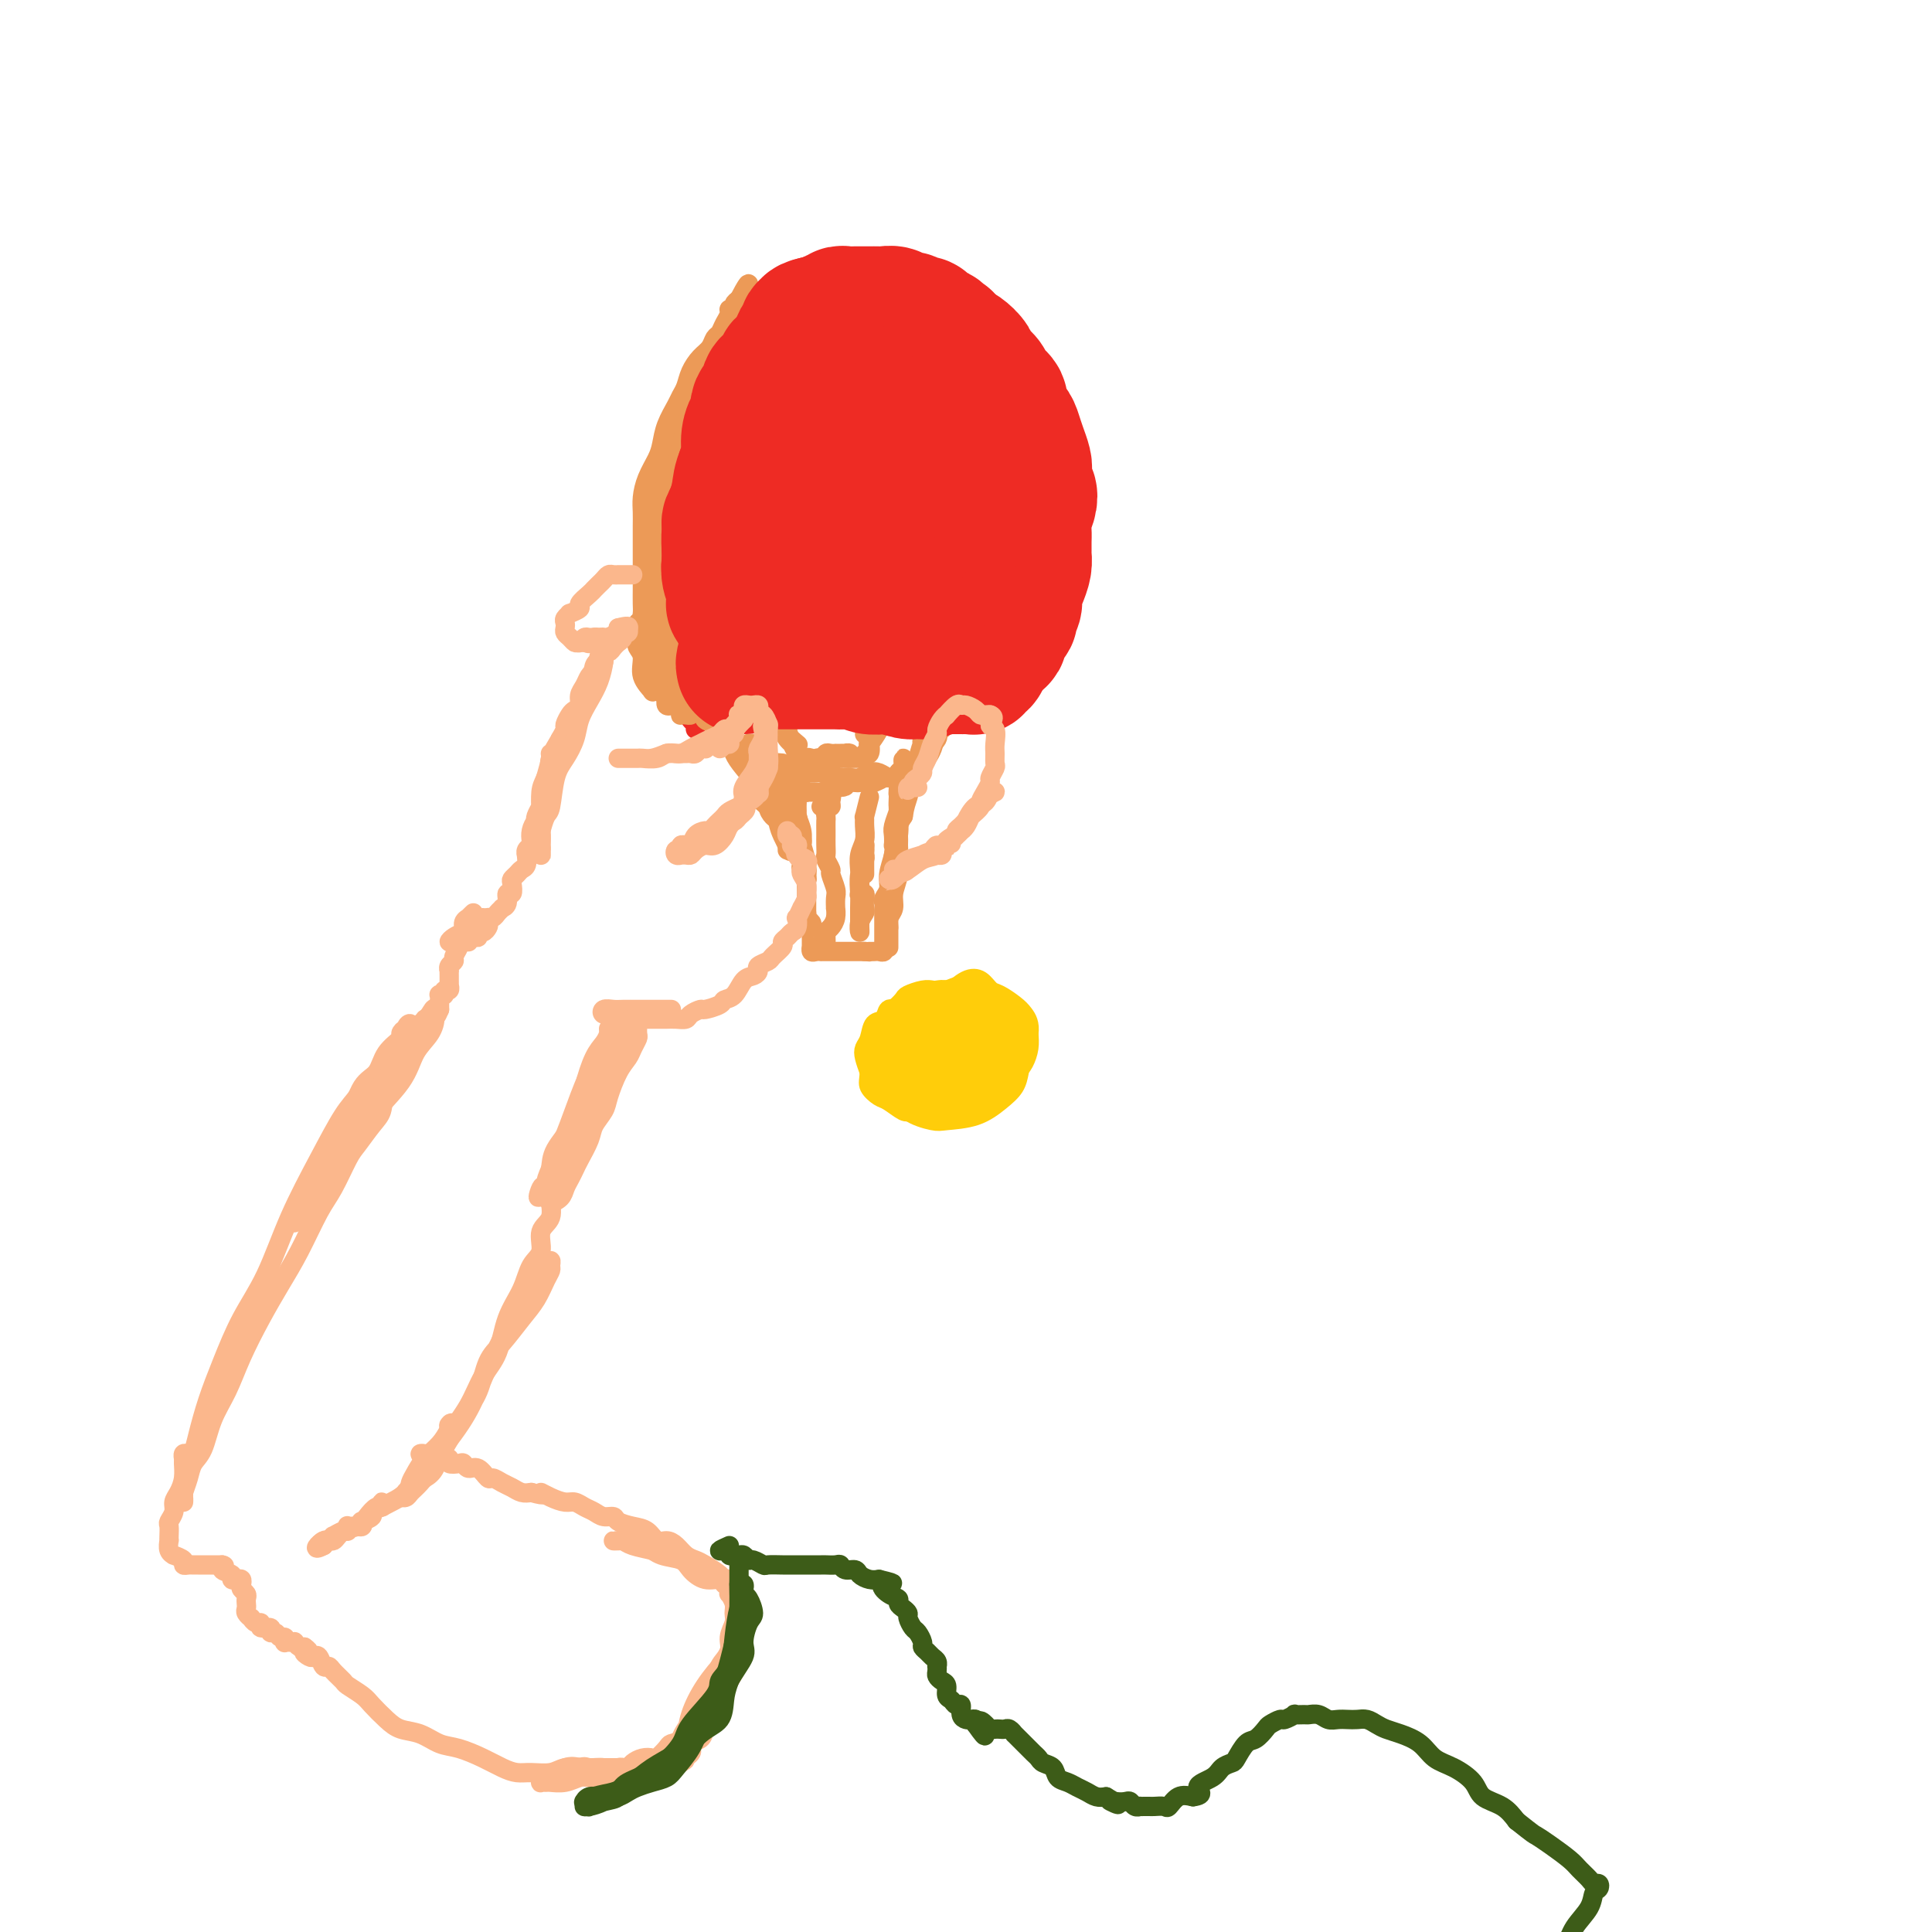 <svg viewBox='0 0 400 400' version='1.1' xmlns='http://www.w3.org/2000/svg' xmlns:xlink='http://www.w3.org/1999/xlink'><g fill='none' stroke='#FFCD0A' stroke-width='4' stroke-linecap='round' stroke-linejoin='round'><path d='M197,211c-0.032,-0.837 -0.064,-1.673 0,-2c0.064,-0.327 0.223,-0.144 0,0c-0.223,0.144 -0.828,0.248 -1,0c-0.172,-0.248 0.090,-0.850 0,-1c-0.090,-0.150 -0.533,0.151 -1,0c-0.467,-0.151 -0.959,-0.755 -1,-1c-0.041,-0.245 0.368,-0.130 0,0c-0.368,0.130 -1.512,0.274 -2,0c-0.488,-0.274 -0.320,-0.965 -1,-1c-0.680,-0.035 -2.209,0.586 -3,1c-0.791,0.414 -0.846,0.620 -1,1c-0.154,0.380 -0.408,0.935 -1,1c-0.592,0.065 -1.521,-0.358 -2,0c-0.479,0.358 -0.507,1.499 -1,2c-0.493,0.501 -1.450,0.364 -2,1c-0.550,0.636 -0.694,2.047 -1,3c-0.306,0.953 -0.775,1.449 -1,2c-0.225,0.551 -0.207,1.157 0,2c0.207,0.843 0.604,1.921 1,3'/><path d='M180,222c-0.101,1.649 -0.353,2.270 0,3c0.353,0.730 1.309,1.569 2,2c0.691,0.431 1.115,0.455 2,1c0.885,0.545 2.232,1.613 3,2c0.768,0.387 0.959,0.094 2,0c1.041,-0.094 2.933,0.010 4,0c1.067,-0.010 1.311,-0.134 2,0c0.689,0.134 1.825,0.527 3,0c1.175,-0.527 2.391,-1.976 3,-3c0.609,-1.024 0.612,-1.625 1,-2c0.388,-0.375 1.161,-0.523 2,-1c0.839,-0.477 1.742,-1.284 2,-2c0.258,-0.716 -0.130,-1.341 0,-2c0.130,-0.659 0.778,-1.350 1,-2c0.222,-0.650 0.019,-1.258 0,-2c-0.019,-0.742 0.147,-1.617 0,-2c-0.147,-0.383 -0.606,-0.275 -1,-1c-0.394,-0.725 -0.725,-2.284 -1,-3c-0.275,-0.716 -0.496,-0.588 -1,-1c-0.504,-0.412 -1.291,-1.364 -2,-2c-0.709,-0.636 -1.341,-0.955 -2,-1c-0.659,-0.045 -1.344,0.183 -2,0c-0.656,-0.183 -1.283,-0.778 -2,-1c-0.717,-0.222 -1.525,-0.071 -2,0c-0.475,0.071 -0.616,0.064 -1,0c-0.384,-0.064 -1.010,-0.183 -2,0c-0.990,0.183 -2.343,0.668 -3,1c-0.657,0.332 -0.620,0.512 -1,1c-0.380,0.488 -1.179,1.285 -2,2c-0.821,0.715 -1.663,1.347 -2,2c-0.337,0.653 -0.168,1.326 0,2'/><path d='M183,213c-1.467,1.324 -1.133,0.635 -1,1c0.133,0.365 0.066,1.786 0,3c-0.066,1.214 -0.132,2.223 0,3c0.132,0.777 0.460,1.322 1,2c0.540,0.678 1.290,1.488 2,2c0.710,0.512 1.379,0.727 2,1c0.621,0.273 1.194,0.606 2,1c0.806,0.394 1.845,0.849 3,1c1.155,0.151 2.427,-0.003 3,0c0.573,0.003 0.449,0.162 1,0c0.551,-0.162 1.779,-0.644 3,-1c1.221,-0.356 2.436,-0.585 3,-1c0.564,-0.415 0.477,-1.017 1,-2c0.523,-0.983 1.658,-2.347 2,-3c0.342,-0.653 -0.108,-0.594 0,-1c0.108,-0.406 0.773,-1.278 1,-2c0.227,-0.722 0.015,-1.293 0,-2c-0.015,-0.707 0.165,-1.550 0,-2c-0.165,-0.450 -0.676,-0.506 -1,-1c-0.324,-0.494 -0.460,-1.425 -1,-2c-0.540,-0.575 -1.482,-0.795 -2,-1c-0.518,-0.205 -0.610,-0.395 -1,-1c-0.390,-0.605 -1.076,-1.624 -2,-2c-0.924,-0.376 -2.086,-0.110 -3,0c-0.914,0.110 -1.579,0.062 -2,0c-0.421,-0.062 -0.596,-0.138 -1,0c-0.404,0.138 -1.036,0.490 -2,1c-0.964,0.510 -2.258,1.178 -3,2c-0.742,0.822 -0.930,1.798 -1,2c-0.070,0.202 -0.020,-0.371 0,0c0.020,0.371 0.010,1.685 0,3'/><path d='M187,214c-0.205,1.074 -0.217,1.258 0,2c0.217,0.742 0.663,2.041 1,3c0.337,0.959 0.566,1.578 1,2c0.434,0.422 1.075,0.648 2,1c0.925,0.352 2.136,0.830 3,1c0.864,0.170 1.383,0.030 2,0c0.617,-0.030 1.332,0.049 2,0c0.668,-0.049 1.290,-0.226 2,-1c0.710,-0.774 1.507,-2.144 2,-3c0.493,-0.856 0.681,-1.199 1,-2c0.319,-0.801 0.769,-2.061 1,-3c0.231,-0.939 0.242,-1.558 0,-2c-0.242,-0.442 -0.736,-0.707 -1,-1c-0.264,-0.293 -0.297,-0.615 -1,-1c-0.703,-0.385 -2.076,-0.832 -3,-1c-0.924,-0.168 -1.398,-0.056 -2,0c-0.602,0.056 -1.332,0.056 -2,0c-0.668,-0.056 -1.275,-0.166 -2,0c-0.725,0.166 -1.569,0.610 -2,1c-0.431,0.390 -0.449,0.727 -1,1c-0.551,0.273 -1.634,0.482 -2,1c-0.366,0.518 -0.016,1.344 0,2c0.016,0.656 -0.301,1.142 0,2c0.301,0.858 1.221,2.087 2,3c0.779,0.913 1.417,1.510 2,2c0.583,0.490 1.113,0.871 2,1c0.887,0.129 2.133,0.004 3,0c0.867,-0.004 1.356,0.112 2,0c0.644,-0.112 1.443,-0.453 2,-1c0.557,-0.547 0.874,-1.299 1,-2c0.126,-0.701 0.063,-1.350 0,-2'/><path d='M202,217c0.256,-1.184 0.396,-2.145 0,-3c-0.396,-0.855 -1.328,-1.603 -2,-2c-0.672,-0.397 -1.084,-0.441 -2,-1c-0.916,-0.559 -2.336,-1.633 -3,-2c-0.664,-0.367 -0.572,-0.026 -1,0c-0.428,0.026 -1.377,-0.262 -2,0c-0.623,0.262 -0.921,1.075 -1,2c-0.079,0.925 0.062,1.962 0,3c-0.062,1.038 -0.325,2.076 0,3c0.325,0.924 1.238,1.734 2,2c0.762,0.266 1.371,-0.011 2,0c0.629,0.011 1.276,0.311 2,0c0.724,-0.311 1.523,-1.232 2,-2c0.477,-0.768 0.633,-1.383 1,-2c0.367,-0.617 0.947,-1.235 1,-2c0.053,-0.765 -0.421,-1.676 -1,-2c-0.579,-0.324 -1.262,-0.059 -2,0c-0.738,0.059 -1.530,-0.087 -2,0c-0.470,0.087 -0.616,0.406 -1,1c-0.384,0.594 -1.005,1.461 -1,2c0.005,0.539 0.636,0.749 1,1c0.364,0.251 0.463,0.544 1,1c0.537,0.456 1.514,1.077 2,1c0.486,-0.077 0.481,-0.850 1,-1c0.519,-0.150 1.563,0.324 2,0c0.437,-0.324 0.268,-1.447 0,-2c-0.268,-0.553 -0.635,-0.538 -1,-1c-0.365,-0.462 -0.727,-1.402 -1,-2c-0.273,-0.598 -0.458,-0.853 -1,-1c-0.542,-0.147 -1.441,-0.185 -2,0c-0.559,0.185 -0.780,0.592 -1,1'/><path d='M195,211c-0.373,0.288 0.193,0.508 0,1c-0.193,0.492 -1.145,1.255 -1,2c0.145,0.745 1.388,1.470 2,2c0.612,0.530 0.594,0.864 1,1c0.406,0.136 1.234,0.073 2,0c0.766,-0.073 1.468,-0.156 2,0c0.532,0.156 0.893,0.549 1,0c0.107,-0.549 -0.041,-2.042 0,-3c0.041,-0.958 0.271,-1.382 0,-2c-0.271,-0.618 -1.041,-1.430 -2,-2c-0.959,-0.570 -2.105,-0.898 -3,-1c-0.895,-0.102 -1.540,0.021 -3,0c-1.460,-0.021 -3.737,-0.187 -5,0c-1.263,0.187 -1.513,0.725 -2,1c-0.487,0.275 -1.211,0.286 -2,1c-0.789,0.714 -1.643,2.130 -2,3c-0.357,0.870 -0.217,1.193 0,2c0.217,0.807 0.511,2.097 1,3c0.489,0.903 1.174,1.420 2,2c0.826,0.580 1.795,1.222 3,2c1.205,0.778 2.648,1.691 4,2c1.352,0.309 2.615,0.013 4,0c1.385,-0.013 2.892,0.257 4,0c1.108,-0.257 1.816,-1.041 3,-2c1.184,-0.959 2.844,-2.092 4,-3c1.156,-0.908 1.806,-1.591 2,-3c0.194,-1.409 -0.070,-3.543 0,-5c0.070,-1.457 0.472,-2.236 0,-3c-0.472,-0.764 -1.819,-1.513 -3,-2c-1.181,-0.487 -2.194,-0.710 -3,-1c-0.806,-0.290 -1.403,-0.645 -2,-1'/><path d='M202,205c-1.773,-0.893 -2.205,-1.125 -3,-1c-0.795,0.125 -1.954,0.608 -3,1c-1.046,0.392 -1.977,0.692 -3,1c-1.023,0.308 -2.136,0.625 -3,1c-0.864,0.375 -1.480,0.807 -2,1c-0.520,0.193 -0.943,0.148 -1,1c-0.057,0.852 0.253,2.600 0,4c-0.253,1.400 -1.069,2.452 -1,4c0.069,1.548 1.022,3.592 2,5c0.978,1.408 1.981,2.180 3,3c1.019,0.820 2.055,1.689 3,2c0.945,0.311 1.798,0.064 3,0c1.202,-0.064 2.752,0.055 4,0c1.248,-0.055 2.194,-0.283 3,-1c0.806,-0.717 1.474,-1.921 2,-3c0.526,-1.079 0.911,-2.032 1,-3c0.089,-0.968 -0.117,-1.949 0,-3c0.117,-1.051 0.558,-2.170 0,-3c-0.558,-0.830 -2.116,-1.369 -3,-2c-0.884,-0.631 -1.094,-1.354 -2,-2c-0.906,-0.646 -2.507,-1.215 -4,-2c-1.493,-0.785 -2.877,-1.785 -4,-2c-1.123,-0.215 -1.986,0.356 -3,1c-1.014,0.644 -2.179,1.360 -3,2c-0.821,0.640 -1.296,1.204 -2,2c-0.704,0.796 -1.635,1.825 -2,3c-0.365,1.175 -0.164,2.497 0,4c0.164,1.503 0.291,3.186 1,5c0.709,1.814 1.998,3.758 3,5c1.002,1.242 1.715,1.784 3,2c1.285,0.216 3.143,0.108 5,0'/><path d='M196,230c2.706,-0.059 5.471,-1.208 7,-2c1.529,-0.792 1.822,-1.229 3,-2c1.178,-0.771 3.241,-1.878 4,-3c0.759,-1.122 0.214,-2.261 0,-3c-0.214,-0.739 -0.097,-1.077 0,-2c0.097,-0.923 0.175,-2.429 -1,-4c-1.175,-1.571 -3.603,-3.206 -5,-4c-1.397,-0.794 -1.762,-0.747 -3,-1c-1.238,-0.253 -3.347,-0.807 -5,-1c-1.653,-0.193 -2.849,-0.026 -4,0c-1.151,0.026 -2.255,-0.088 -3,0c-0.745,0.088 -1.129,0.379 -2,1c-0.871,0.621 -2.228,1.572 -3,2c-0.772,0.428 -0.960,0.334 -1,1c-0.040,0.666 0.069,2.091 0,4c-0.069,1.909 -0.317,4.302 0,6c0.317,1.698 1.200,2.702 2,4c0.800,1.298 1.519,2.889 3,4c1.481,1.111 3.724,1.743 5,2c1.276,0.257 1.585,0.140 3,0c1.415,-0.140 3.936,-0.304 6,-1c2.064,-0.696 3.671,-1.924 5,-3c1.329,-1.076 2.379,-2.001 3,-3c0.621,-0.999 0.813,-2.072 1,-3c0.187,-0.928 0.368,-1.712 0,-3c-0.368,-1.288 -1.284,-3.080 -2,-4c-0.716,-0.920 -1.233,-0.967 -2,-2c-0.767,-1.033 -1.783,-3.050 -3,-4c-1.217,-0.950 -2.635,-0.833 -4,-1c-1.365,-0.167 -2.676,-0.619 -4,-1c-1.324,-0.381 -2.662,-0.690 -4,-1'/><path d='M192,206c-2.731,-0.280 -3.560,0.519 -4,1c-0.440,0.481 -0.491,0.642 -1,1c-0.509,0.358 -1.475,0.911 -2,2c-0.525,1.089 -0.607,2.714 -1,4c-0.393,1.286 -1.096,2.232 -1,4c0.096,1.768 0.991,4.359 2,6c1.009,1.641 2.130,2.334 3,3c0.870,0.666 1.487,1.305 3,2c1.513,0.695 3.921,1.445 6,1c2.079,-0.445 3.827,-2.086 5,-3c1.173,-0.914 1.769,-1.102 3,-2c1.231,-0.898 3.097,-2.506 4,-4c0.903,-1.494 0.843,-2.873 1,-4c0.157,-1.127 0.531,-2.002 0,-3c-0.531,-0.998 -1.966,-2.118 -3,-3c-1.034,-0.882 -1.668,-1.525 -3,-2c-1.332,-0.475 -3.364,-0.783 -5,-1c-1.636,-0.217 -2.878,-0.344 -4,0c-1.122,0.344 -2.125,1.158 -3,2c-0.875,0.842 -1.623,1.711 -2,3c-0.377,1.289 -0.382,2.999 0,4c0.382,1.001 1.153,1.292 2,2c0.847,0.708 1.771,1.832 3,2c1.229,0.168 2.765,-0.620 4,-1c1.235,-0.380 2.169,-0.351 3,-1c0.831,-0.649 1.557,-1.976 2,-3c0.443,-1.024 0.602,-1.747 0,-3c-0.602,-1.253 -1.966,-3.037 -3,-4c-1.034,-0.963 -1.740,-1.105 -3,-1c-1.260,0.105 -3.074,0.459 -4,1c-0.926,0.541 -0.963,1.271 -1,2'/><path d='M193,211c-1.098,0.832 -1.344,1.410 -1,2c0.344,0.590 1.278,1.190 2,2c0.722,0.810 1.231,1.829 2,2c0.769,0.171 1.799,-0.507 3,-1c1.201,-0.493 2.575,-0.802 3,-1c0.425,-0.198 -0.098,-0.285 0,-1c0.098,-0.715 0.819,-2.057 1,-3c0.181,-0.943 -0.177,-1.488 -1,-2c-0.823,-0.512 -2.109,-0.991 -3,-1c-0.891,-0.009 -1.386,0.453 -2,1c-0.614,0.547 -1.346,1.181 -2,2c-0.654,0.819 -1.230,1.825 -1,3c0.230,1.175 1.266,2.520 2,3c0.734,0.480 1.165,0.095 2,0c0.835,-0.095 2.075,0.100 3,0c0.925,-0.100 1.536,-0.497 2,-1c0.464,-0.503 0.781,-1.114 1,-2c0.219,-0.886 0.339,-2.046 0,-3c-0.339,-0.954 -1.139,-1.700 -2,-2c-0.861,-0.300 -1.785,-0.152 -3,0c-1.215,0.152 -2.721,0.310 -4,1c-1.279,0.690 -2.332,1.912 -3,3c-0.668,1.088 -0.952,2.044 -1,3c-0.048,0.956 0.140,1.914 1,3c0.860,1.086 2.391,2.300 4,3c1.609,0.700 3.296,0.886 5,1c1.704,0.114 3.423,0.155 5,0c1.577,-0.155 3.010,-0.505 4,-1c0.990,-0.495 1.536,-1.133 2,-2c0.464,-0.867 0.847,-1.962 1,-3c0.153,-1.038 0.077,-2.019 0,-3'/><path d='M213,214c0.317,-2.053 -0.390,-3.184 -1,-4c-0.610,-0.816 -1.124,-1.317 -2,-2c-0.876,-0.683 -2.113,-1.547 -3,-2c-0.887,-0.453 -1.424,-0.493 -2,-1c-0.576,-0.507 -1.190,-1.479 -2,-2c-0.810,-0.521 -1.814,-0.589 -3,0c-1.186,0.589 -2.554,1.837 -4,3c-1.446,1.163 -2.972,2.241 -4,3c-1.028,0.759 -1.559,1.200 -2,2c-0.441,0.800 -0.794,1.959 -1,3c-0.206,1.041 -0.266,1.965 0,3c0.266,1.035 0.859,2.181 2,3c1.141,0.819 2.830,1.310 4,2c1.170,0.690 1.819,1.578 3,2c1.181,0.422 2.892,0.377 4,0c1.108,-0.377 1.611,-1.084 2,-2c0.389,-0.916 0.663,-2.039 1,-3c0.337,-0.961 0.736,-1.761 1,-3c0.264,-1.239 0.395,-2.918 0,-4c-0.395,-1.082 -1.314,-1.568 -2,-2c-0.686,-0.432 -1.140,-0.811 -2,-1c-0.860,-0.189 -2.127,-0.188 -3,0c-0.873,0.188 -1.353,0.564 -2,1c-0.647,0.436 -1.460,0.931 -2,2c-0.540,1.069 -0.805,2.711 -1,4c-0.195,1.289 -0.319,2.224 0,3c0.319,0.776 1.080,1.393 2,2c0.920,0.607 1.999,1.204 3,1c1.001,-0.204 1.923,-1.209 3,-2c1.077,-0.791 2.308,-1.369 3,-2c0.692,-0.631 0.846,-1.316 1,-2'/><path d='M206,216c1.417,-1.573 -0.039,-3.005 -1,-4c-0.961,-0.995 -1.425,-1.554 -2,-2c-0.575,-0.446 -1.261,-0.778 -2,-1c-0.739,-0.222 -1.531,-0.333 -2,0c-0.469,0.333 -0.614,1.109 -1,2c-0.386,0.891 -1.014,1.897 -1,3c0.014,1.103 0.670,2.304 1,3c0.330,0.696 0.335,0.888 1,1c0.665,0.112 1.991,0.143 3,0c1.009,-0.143 1.700,-0.460 2,-1c0.300,-0.540 0.207,-1.304 0,-2c-0.207,-0.696 -0.528,-1.323 -1,-2c-0.472,-0.677 -1.094,-1.404 -2,-2c-0.906,-0.596 -2.094,-1.060 -3,-1c-0.906,0.060 -1.530,0.644 -2,1c-0.470,0.356 -0.788,0.484 -1,1c-0.212,0.516 -0.319,1.418 0,2c0.319,0.582 1.065,0.843 2,1c0.935,0.157 2.059,0.211 3,0c0.941,-0.211 1.697,-0.687 2,-1c0.303,-0.313 0.152,-0.464 0,-1c-0.152,-0.536 -0.306,-1.457 -1,-2c-0.694,-0.543 -1.928,-0.708 -3,-1c-1.072,-0.292 -1.984,-0.713 -3,-1c-1.016,-0.287 -2.138,-0.441 -3,0c-0.862,0.441 -1.466,1.477 -2,2c-0.534,0.523 -0.999,0.532 -1,1c-0.001,0.468 0.461,1.395 1,2c0.539,0.605 1.154,0.887 2,1c0.846,0.113 1.923,0.056 3,0'/><path d='M195,215c1.333,-0.113 2.167,-0.895 3,-1c0.833,-0.105 1.666,0.466 2,0c0.334,-0.466 0.170,-1.968 0,-3c-0.170,-1.032 -0.347,-1.595 -1,-2c-0.653,-0.405 -1.782,-0.651 -3,-1c-1.218,-0.349 -2.524,-0.799 -4,-1c-1.476,-0.201 -3.121,-0.152 -4,0c-0.879,0.152 -0.990,0.409 -1,1c-0.010,0.591 0.082,1.517 0,2c-0.082,0.483 -0.337,0.522 0,1c0.337,0.478 1.267,1.393 2,2c0.733,0.607 1.270,0.906 2,1c0.730,0.094 1.653,-0.017 2,0c0.347,0.017 0.118,0.161 0,0c-0.118,-0.161 -0.125,-0.629 0,-1c0.125,-0.371 0.384,-0.646 0,-1c-0.384,-0.354 -1.409,-0.788 -2,-1c-0.591,-0.212 -0.746,-0.201 -1,0c-0.254,0.201 -0.607,0.593 -1,1c-0.393,0.407 -0.827,0.831 -1,1c-0.173,0.169 -0.087,0.085 0,0'/></g>
<g fill='none' stroke='#EE2B24' stroke-width='4' stroke-linecap='round' stroke-linejoin='round'><path d='M144,150c-0.032,0.510 -0.064,1.021 0,1c0.064,-0.021 0.223,-0.573 0,-1c-0.223,-0.427 -0.830,-0.728 -1,-1c-0.170,-0.272 0.096,-0.513 0,-1c-0.096,-0.487 -0.555,-1.218 -1,-2c-0.445,-0.782 -0.876,-1.615 -1,-2c-0.124,-0.385 0.059,-0.321 0,-1c-0.059,-0.679 -0.358,-2.101 -1,-3c-0.642,-0.899 -1.626,-1.275 -2,-2c-0.374,-0.725 -0.139,-1.797 0,-3c0.139,-1.203 0.181,-2.535 0,-4c-0.181,-1.465 -0.584,-3.061 -1,-4c-0.416,-0.939 -0.843,-1.222 -1,-2c-0.157,-0.778 -0.042,-2.053 0,-3c0.042,-0.947 0.011,-1.566 0,-3c-0.011,-1.434 -0.003,-3.683 0,-5c0.003,-1.317 0.001,-1.701 0,-3c-0.001,-1.299 -0.000,-3.514 0,-5c0.000,-1.486 0.000,-2.243 0,-3'/><path d='M136,103c0.112,-6.218 1.391,-4.263 2,-5c0.609,-0.737 0.548,-4.165 1,-6c0.452,-1.835 1.417,-2.078 2,-3c0.583,-0.922 0.783,-2.523 1,-4c0.217,-1.477 0.450,-2.830 1,-4c0.550,-1.170 1.418,-2.157 2,-3c0.582,-0.843 0.877,-1.542 2,-3c1.123,-1.458 3.072,-3.675 4,-5c0.928,-1.325 0.834,-1.759 1,-2c0.166,-0.241 0.590,-0.288 2,-1c1.410,-0.712 3.805,-2.090 5,-3c1.195,-0.910 1.190,-1.354 2,-2c0.810,-0.646 2.436,-1.495 4,-2c1.564,-0.505 3.066,-0.667 4,-1c0.934,-0.333 1.300,-0.836 2,-1c0.700,-0.164 1.733,0.012 3,0c1.267,-0.012 2.766,-0.212 4,0c1.234,0.212 2.202,0.834 4,1c1.798,0.166 4.425,-0.126 6,0c1.575,0.126 2.098,0.668 3,1c0.902,0.332 2.184,0.454 3,1c0.816,0.546 1.166,1.515 2,2c0.834,0.485 2.153,0.486 3,1c0.847,0.514 1.221,1.540 2,2c0.779,0.460 1.962,0.352 3,1c1.038,0.648 1.931,2.051 3,3c1.069,0.949 2.314,1.445 3,2c0.686,0.555 0.813,1.169 1,2c0.187,0.831 0.435,1.877 1,3c0.565,1.123 1.447,2.321 2,3c0.553,0.679 0.776,0.840 1,1'/><path d='M215,81c1.177,2.154 1.621,3.038 2,4c0.379,0.962 0.694,2.002 1,3c0.306,0.998 0.604,1.954 1,3c0.396,1.046 0.891,2.182 1,3c0.109,0.818 -0.167,1.319 0,2c0.167,0.681 0.778,1.544 1,3c0.222,1.456 0.057,3.506 0,5c-0.057,1.494 -0.004,2.431 0,3c0.004,0.569 -0.041,0.768 0,2c0.041,1.232 0.167,3.495 0,5c-0.167,1.505 -0.626,2.251 -1,3c-0.374,0.749 -0.663,1.501 -1,3c-0.337,1.499 -0.723,3.743 -1,5c-0.277,1.257 -0.443,1.525 -1,2c-0.557,0.475 -1.503,1.156 -2,2c-0.497,0.844 -0.546,1.850 -1,3c-0.454,1.150 -1.315,2.444 -2,3c-0.685,0.556 -1.196,0.372 -2,1c-0.804,0.628 -1.902,2.066 -3,3c-1.098,0.934 -2.196,1.365 -3,2c-0.804,0.635 -1.316,1.476 -2,2c-0.684,0.524 -1.542,0.732 -2,1c-0.458,0.268 -0.518,0.597 -1,1c-0.482,0.403 -1.387,0.878 -2,1c-0.613,0.122 -0.935,-0.111 -1,0c-0.065,0.111 0.127,0.566 0,1c-0.127,0.434 -0.573,0.848 -1,1c-0.427,0.152 -0.836,0.044 -1,0c-0.164,-0.044 -0.082,-0.022 0,0'/><path d='M194,148c-2.899,2.010 -1.146,0.536 -1,0c0.146,-0.536 -1.315,-0.133 -2,0c-0.685,0.133 -0.592,-0.003 -1,0c-0.408,0.003 -1.316,0.144 -2,0c-0.684,-0.144 -1.145,-0.575 -2,-1c-0.855,-0.425 -2.105,-0.846 -3,-1c-0.895,-0.154 -1.436,-0.041 -2,0c-0.564,0.041 -1.151,0.011 -2,0c-0.849,-0.011 -1.960,-0.003 -3,0c-1.040,0.003 -2.007,0.001 -3,0c-0.993,-0.001 -2.010,-0.000 -3,0c-0.990,0.000 -1.952,0.000 -3,0c-1.048,-0.000 -2.184,-0.001 -3,0c-0.816,0.001 -1.314,0.004 -2,0c-0.686,-0.004 -1.560,-0.015 -2,0c-0.440,0.015 -0.446,0.057 -1,0c-0.554,-0.057 -1.655,-0.211 -2,0c-0.345,0.211 0.066,0.789 0,1c-0.066,0.211 -0.609,0.057 -1,0c-0.391,-0.057 -0.629,-0.016 -1,0c-0.371,0.016 -0.874,0.008 -1,0c-0.126,-0.008 0.126,-0.016 0,0c-0.126,0.016 -0.630,0.057 -1,0c-0.370,-0.057 -0.607,-0.211 -1,0c-0.393,0.211 -0.942,0.789 -1,1c-0.058,0.211 0.376,0.057 0,0c-0.376,-0.057 -1.563,-0.015 -2,0c-0.437,0.015 -0.125,0.004 0,0c0.125,-0.004 0.062,-0.002 0,0'/><path d='M149,148c-6.496,-0.226 -0.235,-0.792 2,-1c2.235,-0.208 0.444,-0.057 0,0c-0.444,0.057 0.459,0.020 1,0c0.541,-0.020 0.721,-0.022 1,0c0.279,0.022 0.656,0.070 1,0c0.344,-0.070 0.653,-0.257 1,0c0.347,0.257 0.732,0.959 2,1c1.268,0.041 3.421,-0.577 5,-1c1.579,-0.423 2.586,-0.649 4,-1c1.414,-0.351 3.236,-0.826 5,-1c1.764,-0.174 3.469,-0.047 5,0c1.531,0.047 2.889,0.013 4,0c1.111,-0.013 1.974,-0.004 3,0c1.026,0.004 2.215,0.005 3,0c0.785,-0.005 1.165,-0.014 2,0c0.835,0.014 2.125,0.053 3,0c0.875,-0.053 1.335,-0.196 2,0c0.665,0.196 1.535,0.732 2,1c0.465,0.268 0.525,0.268 1,0c0.475,-0.268 1.366,-0.805 2,-1c0.634,-0.195 1.011,-0.048 1,0c-0.011,0.048 -0.411,-0.001 -1,0c-0.589,0.001 -1.367,0.053 -2,0c-0.633,-0.053 -1.120,-0.210 -2,0c-0.880,0.210 -2.153,0.788 -3,1c-0.847,0.212 -1.266,0.057 -2,0c-0.734,-0.057 -1.781,-0.016 -3,0c-1.219,0.016 -2.609,0.008 -4,0'/><path d='M182,146c-3.108,0.171 -2.879,0.098 -4,0c-1.121,-0.098 -3.591,-0.223 -5,0c-1.409,0.223 -1.756,0.792 -3,1c-1.244,0.208 -3.384,0.056 -5,0c-1.616,-0.056 -2.709,-0.015 -4,0c-1.291,0.015 -2.782,0.003 -4,0c-1.218,-0.003 -2.163,0.003 -3,0c-0.837,-0.003 -1.566,-0.015 -2,0c-0.434,0.015 -0.572,0.057 -1,0c-0.428,-0.057 -1.147,-0.212 -2,0c-0.853,0.212 -1.840,0.792 -2,1c-0.160,0.208 0.505,0.043 1,0c0.495,-0.043 0.818,0.037 1,0c0.182,-0.037 0.224,-0.192 1,0c0.776,0.192 2.286,0.731 4,1c1.714,0.269 3.633,0.268 5,0c1.367,-0.268 2.182,-0.803 3,-1c0.818,-0.197 1.640,-0.057 2,0c0.360,0.057 0.257,0.029 0,0c-0.257,-0.029 -0.668,-0.060 -1,0c-0.332,0.060 -0.585,0.212 -1,0c-0.415,-0.212 -0.991,-0.789 -2,-1c-1.009,-0.211 -2.450,-0.057 -4,0c-1.550,0.057 -3.209,0.015 -4,0c-0.791,-0.015 -0.713,-0.004 -1,0c-0.287,0.004 -0.939,0.001 -1,0c-0.061,-0.001 0.470,-0.001 1,0'/><path d='M151,147c-1.260,-0.150 1.091,-0.026 2,0c0.909,0.026 0.376,-0.046 1,0c0.624,0.046 2.404,0.208 3,0c0.596,-0.208 0.008,-0.788 0,-1c-0.008,-0.212 0.562,-0.057 0,0c-0.562,0.057 -2.258,0.016 -3,0c-0.742,-0.016 -0.529,-0.006 -1,0c-0.471,0.006 -1.626,0.008 -2,0c-0.374,-0.008 0.033,-0.027 0,0c-0.033,0.027 -0.506,0.098 0,0c0.506,-0.098 1.991,-0.367 3,-1c1.009,-0.633 1.541,-1.632 2,-2c0.459,-0.368 0.845,-0.105 1,0c0.155,0.105 0.077,0.053 0,0'/></g>
<g fill='none' stroke='#EC9A57' stroke-width='4' stroke-linecap='round' stroke-linejoin='round'><path d='M160,61c-0.013,-0.512 -0.026,-1.024 0,-1c0.026,0.024 0.091,0.583 0,1c-0.091,0.417 -0.337,0.692 -1,1c-0.663,0.308 -1.743,0.648 -2,1c-0.257,0.352 0.310,0.716 0,1c-0.310,0.284 -1.496,0.489 -2,1c-0.504,0.511 -0.327,1.329 -1,2c-0.673,0.671 -2.197,1.193 -3,2c-0.803,0.807 -0.883,1.897 -1,3c-0.117,1.103 -0.269,2.220 -1,3c-0.731,0.780 -2.040,1.224 -3,2c-0.960,0.776 -1.569,1.885 -2,3c-0.431,1.115 -0.682,2.235 -1,3c-0.318,0.765 -0.702,1.173 -1,2c-0.298,0.827 -0.511,2.073 -1,3c-0.489,0.927 -1.255,1.537 -2,3c-0.745,1.463 -1.467,3.781 -2,5c-0.533,1.219 -0.875,1.340 -1,2c-0.125,0.660 -0.034,1.860 0,3c0.034,1.140 0.009,2.220 0,3c-0.009,0.780 -0.002,1.261 0,2c0.002,0.739 0.001,1.738 0,3c-0.001,1.262 -0.000,2.789 0,4c0.000,1.211 0.000,2.105 0,3'/><path d='M136,116c-0.467,4.408 -0.135,2.927 0,3c0.135,0.073 0.074,1.701 0,3c-0.074,1.299 -0.160,2.271 0,3c0.160,0.729 0.568,1.215 1,2c0.432,0.785 0.890,1.870 1,3c0.110,1.130 -0.128,2.306 0,3c0.128,0.694 0.623,0.907 1,2c0.377,1.093 0.637,3.066 1,4c0.363,0.934 0.828,0.828 1,1c0.172,0.172 0.050,0.623 0,1c-0.050,0.377 -0.029,0.679 0,1c0.029,0.321 0.064,0.660 0,1c-0.064,0.340 -0.228,0.682 0,1c0.228,0.318 0.846,0.611 1,1c0.154,0.389 -0.158,0.875 0,1c0.158,0.125 0.785,-0.110 1,0c0.215,0.110 0.019,0.566 0,1c-0.019,0.434 0.140,0.846 0,1c-0.140,0.154 -0.580,0.049 -1,0c-0.420,-0.049 -0.819,-0.044 -1,0c-0.181,0.044 -0.142,0.125 0,0c0.142,-0.125 0.389,-0.457 0,-1c-0.389,-0.543 -1.414,-1.297 -2,-2c-0.586,-0.703 -0.734,-1.353 -1,-2c-0.266,-0.647 -0.648,-1.290 -1,-2c-0.352,-0.710 -0.672,-1.489 -1,-2c-0.328,-0.511 -0.664,-0.756 -1,-1'/><path d='M135,138c-1.403,-1.966 -0.912,-1.881 -1,-3c-0.088,-1.119 -0.756,-3.440 -1,-5c-0.244,-1.560 -0.065,-2.357 0,-3c0.065,-0.643 0.018,-1.131 0,-2c-0.018,-0.869 -0.005,-2.120 0,-3c0.005,-0.880 0.001,-1.390 0,-2c-0.001,-0.610 -0.000,-1.321 0,-2c0.000,-0.679 0.000,-1.326 0,-2c-0.000,-0.674 -0.001,-1.376 0,-2c0.001,-0.624 0.002,-1.170 0,-2c-0.002,-0.830 -0.008,-1.944 0,-3c0.008,-1.056 0.030,-2.053 0,-3c-0.030,-0.947 -0.111,-1.845 0,-3c0.111,-1.155 0.415,-2.568 1,-4c0.585,-1.432 1.452,-2.884 2,-4c0.548,-1.116 0.777,-1.898 1,-3c0.223,-1.102 0.440,-2.525 1,-4c0.560,-1.475 1.462,-3.004 2,-4c0.538,-0.996 0.711,-1.460 1,-2c0.289,-0.540 0.693,-1.157 1,-2c0.307,-0.843 0.516,-1.913 1,-3c0.484,-1.087 1.243,-2.192 2,-3c0.757,-0.808 1.513,-1.319 2,-2c0.487,-0.681 0.704,-1.531 1,-2c0.296,-0.469 0.672,-0.556 1,-1c0.328,-0.444 0.609,-1.246 1,-2c0.391,-0.754 0.892,-1.459 1,-2c0.108,-0.541 -0.177,-0.918 0,-1c0.177,-0.082 0.817,0.132 1,0c0.183,-0.132 -0.091,-0.609 0,-1c0.091,-0.391 0.545,-0.695 1,-1'/><path d='M153,62c3.321,-6.346 1.622,-1.713 1,0c-0.622,1.713 -0.169,0.504 0,0c0.169,-0.504 0.053,-0.302 0,0c-0.053,0.302 -0.044,0.705 0,1c0.044,0.295 0.121,0.481 0,1c-0.121,0.519 -0.441,1.369 -1,2c-0.559,0.631 -1.358,1.042 -2,2c-0.642,0.958 -1.127,2.463 -2,4c-0.873,1.537 -2.135,3.106 -3,5c-0.865,1.894 -1.332,4.112 -2,6c-0.668,1.888 -1.537,3.445 -2,5c-0.463,1.555 -0.520,3.107 -1,5c-0.480,1.893 -1.382,4.128 -2,6c-0.618,1.872 -0.951,3.380 -1,5c-0.049,1.620 0.187,3.351 0,5c-0.187,1.649 -0.797,3.217 -1,5c-0.203,1.783 0.001,3.783 0,5c-0.001,1.217 -0.208,1.653 0,3c0.208,1.347 0.829,3.607 1,5c0.171,1.393 -0.109,1.920 0,3c0.109,1.080 0.607,2.712 1,4c0.393,1.288 0.680,2.233 1,3c0.320,0.767 0.673,1.358 1,2c0.327,0.642 0.628,1.335 1,2c0.372,0.665 0.815,1.303 1,2c0.185,0.697 0.111,1.455 0,2c-0.111,0.545 -0.261,0.878 0,1c0.261,0.122 0.932,0.035 1,0c0.068,-0.035 -0.466,-0.017 -1,0'/><path d='M143,146c0.971,3.570 0.397,0.496 0,-1c-0.397,-1.496 -0.617,-1.415 -1,-2c-0.383,-0.585 -0.928,-1.838 -1,-3c-0.072,-1.162 0.331,-2.234 0,-4c-0.331,-1.766 -1.395,-4.226 -2,-6c-0.605,-1.774 -0.751,-2.861 -1,-4c-0.249,-1.139 -0.603,-2.329 -1,-3c-0.397,-0.671 -0.838,-0.822 -1,-1c-0.162,-0.178 -0.043,-0.384 0,-1c0.043,-0.616 0.012,-1.642 0,-2c-0.012,-0.358 -0.004,-0.047 0,0c0.004,0.047 0.004,-0.168 0,0c-0.004,0.168 -0.011,0.719 0,2c0.011,1.281 0.042,3.291 0,5c-0.042,1.709 -0.156,3.117 0,5c0.156,1.883 0.581,4.242 1,6c0.419,1.758 0.830,2.916 1,4c0.170,1.084 0.099,2.095 0,3c-0.099,0.905 -0.226,1.705 0,2c0.226,0.295 0.804,0.085 1,0c0.196,-0.085 0.011,-0.047 0,0c-0.011,0.047 0.152,0.101 0,-1c-0.152,-1.101 -0.619,-3.357 -1,-5c-0.381,-1.643 -0.677,-2.672 -1,-4c-0.323,-1.328 -0.674,-2.954 -1,-4c-0.326,-1.046 -0.626,-1.512 -1,-2c-0.374,-0.488 -0.821,-0.996 -1,-1c-0.179,-0.004 -0.089,0.498 0,1'/><path d='M134,130c-0.606,-2.277 -0.120,-0.970 0,0c0.120,0.970 -0.125,1.605 0,3c0.125,1.395 0.622,3.552 1,5c0.378,1.448 0.638,2.186 1,3c0.362,0.814 0.827,1.703 1,2c0.173,0.297 0.054,0.001 0,0c-0.054,-0.001 -0.043,0.294 0,0c0.043,-0.294 0.118,-1.178 0,-2c-0.118,-0.822 -0.427,-1.581 -1,-3c-0.573,-1.419 -1.408,-3.496 -2,-5c-0.592,-1.504 -0.939,-2.433 -1,-3c-0.061,-0.567 0.164,-0.770 0,-1c-0.164,-0.230 -0.716,-0.485 -1,0c-0.284,0.485 -0.301,1.710 0,3c0.301,1.290 0.921,2.647 1,4c0.079,1.353 -0.383,2.704 0,4c0.383,1.296 1.613,2.537 2,3c0.387,0.463 -0.067,0.150 0,0c0.067,-0.150 0.655,-0.135 1,0c0.345,0.135 0.446,0.390 0,0c-0.446,-0.390 -1.440,-1.426 -2,-3c-0.560,-1.574 -0.687,-3.687 -1,-5c-0.313,-1.313 -0.812,-1.825 -1,-2c-0.188,-0.175 -0.065,-0.012 0,0c0.065,0.012 0.073,-0.127 0,0c-0.073,0.127 -0.227,0.521 0,1c0.227,0.479 0.834,1.043 1,2c0.166,0.957 -0.110,2.308 0,3c0.110,0.692 0.607,0.725 1,1c0.393,0.275 0.684,0.793 1,1c0.316,0.207 0.658,0.104 1,0'/><path d='M136,141c0.500,1.000 0.250,0.500 0,0'/><path d='M149,149c-1.306,-0.843 -2.613,-1.686 -3,-2c-0.387,-0.314 0.145,-0.099 0,0c-0.145,0.099 -0.969,0.082 -1,0c-0.031,-0.082 0.730,-0.230 1,0c0.270,0.230 0.047,0.836 0,1c-0.047,0.164 0.081,-0.115 0,0c-0.081,0.115 -0.372,0.625 0,1c0.372,0.375 1.408,0.615 2,1c0.592,0.385 0.740,0.914 1,1c0.260,0.086 0.633,-0.272 1,0c0.367,0.272 0.728,1.173 1,2c0.272,0.827 0.455,1.581 1,2c0.545,0.419 1.452,0.504 2,1c0.548,0.496 0.736,1.402 1,2c0.264,0.598 0.604,0.888 1,1c0.396,0.112 0.849,0.046 1,0c0.151,-0.046 -0.001,-0.070 0,0c0.001,0.070 0.155,0.235 0,0c-0.155,-0.235 -0.619,-0.871 -1,-1c-0.381,-0.129 -0.680,0.249 -1,0c-0.320,-0.249 -0.660,-1.124 -1,-2'/><path d='M154,156c-0.943,-0.876 -2.299,-1.568 -3,-2c-0.701,-0.432 -0.745,-0.606 -1,-1c-0.255,-0.394 -0.721,-1.008 -1,-1c-0.279,0.008 -0.369,0.637 0,1c0.369,0.363 1.199,0.462 2,1c0.801,0.538 1.574,1.517 2,2c0.426,0.483 0.507,0.469 1,1c0.493,0.531 1.400,1.606 2,2c0.600,0.394 0.892,0.106 1,0c0.108,-0.106 0.031,-0.030 0,0c-0.031,0.030 -0.015,0.015 0,0'/><path d='M195,150c0.501,-0.518 1.002,-1.036 1,-1c-0.002,0.036 -0.507,0.626 -1,1c-0.493,0.374 -0.973,0.533 -1,1c-0.027,0.467 0.400,1.243 0,2c-0.400,0.757 -1.627,1.497 -2,2c-0.373,0.503 0.109,0.770 0,1c-0.109,0.230 -0.810,0.424 -1,1c-0.190,0.576 0.129,1.536 0,2c-0.129,0.464 -0.708,0.433 -1,0c-0.292,-0.433 -0.299,-1.269 0,-2c0.299,-0.731 0.903,-1.357 1,-2c0.097,-0.643 -0.314,-1.301 0,-2c0.314,-0.699 1.353,-1.438 2,-2c0.647,-0.562 0.904,-0.948 1,-1c0.096,-0.052 0.033,0.229 0,0c-0.033,-0.229 -0.036,-0.969 0,-1c0.036,-0.031 0.111,0.647 0,1c-0.111,0.353 -0.408,0.382 -1,1c-0.592,0.618 -1.478,1.825 -2,3c-0.522,1.175 -0.679,2.316 -1,3c-0.321,0.684 -0.806,0.910 -1,1c-0.194,0.090 -0.097,0.045 0,0'/><path d='M167,159c-0.091,-0.843 -0.183,-1.686 0,-2c0.183,-0.314 0.640,-0.098 1,0c0.360,0.098 0.621,0.080 1,0c0.379,-0.080 0.874,-0.221 1,0c0.126,0.221 -0.118,0.805 0,1c0.118,0.195 0.599,-0.000 1,0c0.401,0.000 0.723,0.196 1,0c0.277,-0.196 0.509,-0.785 1,-1c0.491,-0.215 1.240,-0.058 2,0c0.760,0.058 1.531,0.015 2,0c0.469,-0.015 0.635,-0.004 1,0c0.365,0.004 0.928,0.000 1,0c0.072,-0.000 -0.347,0.004 -1,0c-0.653,-0.004 -1.542,-0.015 -2,0c-0.458,0.015 -0.487,0.057 -1,0c-0.513,-0.057 -1.510,-0.211 -2,0c-0.490,0.211 -0.471,0.789 -1,1c-0.529,0.211 -1.604,0.057 -2,0c-0.396,-0.057 -0.113,-0.016 0,0c0.113,0.016 0.057,0.008 0,0'/><path d='M170,158c-1.119,0.220 0.083,0.269 1,0c0.917,-0.269 1.549,-0.857 2,-1c0.451,-0.143 0.721,0.158 1,0c0.279,-0.158 0.568,-0.774 1,-1c0.432,-0.226 1.006,-0.061 1,0c-0.006,0.061 -0.593,0.016 -1,0c-0.407,-0.016 -0.634,-0.005 -1,0c-0.366,0.005 -0.869,0.005 -1,0c-0.131,-0.005 0.111,-0.015 0,0c-0.111,0.015 -0.576,0.057 -1,0c-0.424,-0.057 -0.807,-0.211 -1,0c-0.193,0.211 -0.195,0.789 0,1c0.195,0.211 0.588,0.057 1,0c0.412,-0.057 0.842,-0.015 1,0c0.158,0.015 0.045,0.004 0,0c-0.045,-0.004 -0.023,-0.002 0,0'/><path d='M162,148c-0.717,0.017 -1.434,0.035 -2,0c-0.566,-0.035 -0.981,-0.122 -1,0c-0.019,0.122 0.358,0.451 1,1c0.642,0.549 1.548,1.316 2,2c0.452,0.684 0.451,1.284 1,2c0.549,0.716 1.647,1.549 2,2c0.353,0.451 -0.038,0.521 0,1c0.038,0.479 0.505,1.367 1,2c0.495,0.633 1.018,1.009 1,1c-0.018,-0.009 -0.578,-0.405 -1,-1c-0.422,-0.595 -0.706,-1.389 -1,-2c-0.294,-0.611 -0.596,-1.040 -1,-2c-0.404,-0.960 -0.909,-2.452 -1,-3c-0.091,-0.548 0.232,-0.153 0,0c-0.232,0.153 -1.018,0.066 -1,0c0.018,-0.066 0.842,-0.109 1,0c0.158,0.109 -0.349,0.369 0,1c0.349,0.631 1.556,1.631 2,2c0.444,0.369 0.127,0.105 0,0c-0.127,-0.105 -0.063,-0.053 0,0'/><path d='M182,146c-0.115,0.026 -0.230,0.053 0,0c0.230,-0.053 0.805,-0.185 1,0c0.195,0.185 0.010,0.688 0,1c-0.010,0.312 0.155,0.432 0,1c-0.155,0.568 -0.630,1.583 -1,2c-0.370,0.417 -0.635,0.237 -1,1c-0.365,0.763 -0.832,2.470 -1,3c-0.168,0.530 -0.039,-0.115 0,0c0.039,0.115 -0.014,0.991 0,1c0.014,0.009 0.093,-0.849 0,-1c-0.093,-0.151 -0.360,0.405 0,0c0.360,-0.405 1.347,-1.770 2,-3c0.653,-1.230 0.973,-2.326 1,-3c0.027,-0.674 -0.238,-0.926 0,-1c0.238,-0.074 0.980,0.031 1,0c0.020,-0.031 -0.683,-0.197 -1,0c-0.317,0.197 -0.247,0.756 0,1c0.247,0.244 0.672,0.173 0,1c-0.672,0.827 -2.443,2.553 -3,4c-0.557,1.447 0.098,2.615 0,3c-0.098,0.385 -0.949,-0.012 -1,0c-0.051,0.012 0.700,0.432 1,0c0.300,-0.432 0.150,-1.716 0,-3'/><path d='M180,153c0.441,-0.833 1.544,-1.414 2,-2c0.456,-0.586 0.266,-1.175 0,-1c-0.266,0.175 -0.607,1.116 -1,2c-0.393,0.884 -0.838,1.712 -1,2c-0.162,0.288 -0.040,0.037 0,0c0.040,-0.037 -0.003,0.142 0,0c0.003,-0.142 0.053,-0.603 0,-1c-0.053,-0.397 -0.210,-0.730 0,-1c0.210,-0.270 0.788,-0.476 1,-1c0.212,-0.524 0.057,-1.366 0,-2c-0.057,-0.634 -0.016,-1.061 0,-1c0.016,0.061 0.005,0.608 0,1c-0.005,0.392 -0.005,0.627 0,1c0.005,0.373 0.017,0.885 0,1c-0.017,0.115 -0.061,-0.165 0,0c0.061,0.165 0.226,0.776 0,1c-0.226,0.224 -0.844,0.060 -1,0c-0.156,-0.060 0.150,-0.016 0,0c-0.150,0.016 -0.757,0.005 -1,0c-0.243,-0.005 -0.121,-0.002 0,0'/><path d='M162,158c-1.277,-0.111 -2.553,-0.222 -3,0c-0.447,0.222 -0.064,0.776 0,1c0.064,0.224 -0.189,0.117 0,0c0.189,-0.117 0.821,-0.243 1,0c0.179,0.243 -0.094,0.854 0,1c0.094,0.146 0.554,-0.172 1,0c0.446,0.172 0.879,0.833 1,1c0.121,0.167 -0.069,-0.162 0,0c0.069,0.162 0.396,0.814 1,1c0.604,0.186 1.485,-0.094 2,0c0.515,0.094 0.662,0.561 1,1c0.338,0.439 0.865,0.850 1,1c0.135,0.150 -0.122,0.040 0,0c0.122,-0.040 0.623,-0.010 1,0c0.377,0.010 0.631,-0.001 1,0c0.369,0.001 0.855,0.014 1,0c0.145,-0.014 -0.049,-0.056 0,0c0.049,0.056 0.343,0.211 1,0c0.657,-0.211 1.677,-0.788 2,-1c0.323,-0.212 -0.051,-0.061 0,0c0.051,0.061 0.525,0.030 1,0'/><path d='M174,163c1.815,-0.071 0.852,-0.750 1,-1c0.148,-0.250 1.407,-0.071 2,0c0.593,0.071 0.521,0.033 1,0c0.479,-0.033 1.509,-0.061 2,0c0.491,0.061 0.442,0.213 1,0c0.558,-0.213 1.723,-0.789 2,-1c0.277,-0.211 -0.333,-0.057 0,0c0.333,0.057 1.609,0.015 2,0c0.391,-0.015 -0.101,-0.004 0,0c0.101,0.004 0.797,0.001 1,0c0.203,-0.001 -0.088,-0.000 0,0c0.088,0.000 0.553,-0.000 1,0c0.447,0.000 0.874,0.001 1,0c0.126,-0.001 -0.049,-0.004 0,0c0.049,0.004 0.323,0.014 0,0c-0.323,-0.014 -1.241,-0.053 -2,0c-0.759,0.053 -1.358,0.196 -2,0c-0.642,-0.196 -1.328,-0.732 -2,-1c-0.672,-0.268 -1.330,-0.267 -2,0c-0.670,0.267 -1.353,0.800 -2,1c-0.647,0.200 -1.257,0.068 -2,0c-0.743,-0.068 -1.617,-0.071 -2,0c-0.383,0.071 -0.273,0.215 -1,0c-0.727,-0.215 -2.289,-0.790 -3,-1c-0.711,-0.210 -0.569,-0.056 -1,0c-0.431,0.056 -1.435,0.015 -2,0c-0.565,-0.015 -0.691,-0.004 -1,0c-0.309,0.004 -0.803,0.001 -1,0c-0.197,-0.001 -0.099,-0.001 0,0'/><path d='M165,160c-3.431,-0.156 -1.507,-0.045 -1,0c0.507,0.045 -0.402,0.026 -1,0c-0.598,-0.026 -0.886,-0.059 -1,0c-0.114,0.059 -0.054,0.209 0,0c0.054,-0.209 0.103,-0.777 0,-1c-0.103,-0.223 -0.357,-0.101 -1,0c-0.643,0.101 -1.674,0.182 -2,0c-0.326,-0.182 0.053,-0.627 0,-1c-0.053,-0.373 -0.540,-0.674 -1,-1c-0.460,-0.326 -0.894,-0.676 -1,-1c-0.106,-0.324 0.115,-0.620 0,-1c-0.115,-0.380 -0.568,-0.844 -1,-1c-0.432,-0.156 -0.845,-0.005 -1,0c-0.155,0.005 -0.052,-0.135 0,0c0.052,0.135 0.052,0.547 0,1c-0.052,0.453 -0.155,0.947 0,1c0.155,0.053 0.567,-0.337 1,0c0.433,0.337 0.887,1.400 1,2c0.113,0.600 -0.114,0.738 0,1c0.114,0.262 0.569,0.647 1,1c0.431,0.353 0.837,0.672 1,1c0.163,0.328 0.081,0.664 0,1'/><path d='M159,162c0.735,1.238 0.572,0.331 1,0c0.428,-0.331 1.446,-0.088 2,0c0.554,0.088 0.644,0.020 1,0c0.356,-0.020 0.980,0.009 1,0c0.020,-0.009 -0.563,-0.055 -1,0c-0.437,0.055 -0.729,0.211 -1,0c-0.271,-0.211 -0.522,-0.789 -1,-1c-0.478,-0.211 -1.183,-0.055 -2,0c-0.817,0.055 -1.748,0.008 -2,0c-0.252,-0.008 0.173,0.021 0,0c-0.173,-0.021 -0.944,-0.093 -1,0c-0.056,0.093 0.603,0.352 1,1c0.397,0.648 0.534,1.687 1,2c0.466,0.313 1.263,-0.098 2,0c0.737,0.098 1.414,0.707 2,1c0.586,0.293 1.081,0.271 1,0c-0.081,-0.271 -0.737,-0.792 -1,-1c-0.263,-0.208 -0.131,-0.104 0,0'/><path d='M162,164c0.778,0.464 -0.276,0.124 -1,0c-0.724,-0.124 -1.118,-0.033 -1,0c0.118,0.033 0.748,0.010 1,0c0.252,-0.010 0.126,-0.005 0,0'/><path d='M160,162c-0.122,0.454 -0.243,0.909 0,1c0.243,0.091 0.852,-0.180 1,0c0.148,0.180 -0.163,0.812 0,1c0.163,0.188 0.800,-0.067 1,0c0.200,0.067 -0.037,0.455 0,1c0.037,0.545 0.349,1.245 1,2c0.651,0.755 1.642,1.565 2,2c0.358,0.435 0.082,0.497 0,1c-0.082,0.503 0.031,1.449 0,2c-0.031,0.551 -0.204,0.707 0,1c0.204,0.293 0.787,0.723 1,1c0.213,0.277 0.057,0.403 0,1c-0.057,0.597 -0.016,1.667 0,2c0.016,0.333 0.008,-0.069 0,0c-0.008,0.069 -0.016,0.610 0,1c0.016,0.390 0.057,0.630 0,1c-0.057,0.370 -0.211,0.870 0,1c0.211,0.130 0.789,-0.108 1,0c0.211,0.108 0.057,0.564 0,1c-0.057,0.436 -0.015,0.851 0,1c0.015,0.149 0.005,0.032 0,0c-0.005,-0.032 -0.004,0.022 0,0c0.004,-0.022 0.011,-0.119 0,0c-0.011,0.119 -0.042,0.455 0,0c0.042,-0.455 0.155,-1.701 0,-3c-0.155,-1.299 -0.577,-2.649 -1,-4'/><path d='M166,175c-0.381,-1.447 -0.834,-2.063 -1,-3c-0.166,-0.937 -0.044,-2.194 0,-3c0.044,-0.806 0.012,-1.161 0,-2c-0.012,-0.839 -0.003,-2.162 0,-3c0.003,-0.838 -0.000,-1.190 0,-1c0.000,0.190 0.004,0.921 0,1c-0.004,0.079 -0.015,-0.495 0,0c0.015,0.495 0.057,2.057 0,3c-0.057,0.943 -0.211,1.265 0,2c0.211,0.735 0.788,1.883 1,3c0.212,1.117 0.061,2.202 0,3c-0.061,0.798 -0.030,1.308 0,2c0.030,0.692 0.061,1.565 0,2c-0.061,0.435 -0.212,0.431 0,1c0.212,0.569 0.789,1.709 1,2c0.211,0.291 0.057,-0.268 0,0c-0.057,0.268 -0.015,1.363 0,2c0.015,0.637 0.004,0.815 0,1c-0.004,0.185 -0.001,0.375 0,1c0.001,0.625 0.000,1.683 0,2c-0.000,0.317 -0.000,-0.107 0,0c0.000,0.107 0.000,0.745 0,1c-0.000,0.255 -0.000,0.128 0,0'/><path d='M167,189c0.326,4.107 0.140,1.874 0,1c-0.140,-0.874 -0.234,-0.390 0,0c0.234,0.390 0.795,0.687 1,1c0.205,0.313 0.055,0.643 0,1c-0.055,0.357 -0.016,0.740 0,1c0.016,0.260 0.007,0.395 0,1c-0.007,0.605 -0.012,1.679 0,2c0.012,0.321 0.041,-0.110 0,0c-0.041,0.110 -0.152,0.762 0,1c0.152,0.238 0.565,0.064 1,0c0.435,-0.064 0.890,-0.017 1,0c0.110,0.017 -0.125,0.005 0,0c0.125,-0.005 0.611,-0.001 1,0c0.389,0.001 0.680,0.000 1,0c0.320,-0.000 0.668,-0.000 1,0c0.332,0.000 0.649,0.000 1,0c0.351,-0.000 0.738,-0.000 1,0c0.262,0.000 0.400,0.000 1,0c0.600,-0.000 1.661,-0.000 2,0c0.339,0.000 -0.046,0.000 0,0c0.046,-0.000 0.523,-0.000 1,0'/><path d='M179,197c1.941,0.155 1.294,0.043 1,0c-0.294,-0.043 -0.237,-0.016 0,0c0.237,0.016 0.652,0.020 1,0c0.348,-0.020 0.629,-0.063 1,0c0.371,0.063 0.831,0.233 1,0c0.169,-0.233 0.045,-0.868 0,-1c-0.045,-0.132 -0.012,0.238 0,0c0.012,-0.238 0.002,-1.085 0,-2c-0.002,-0.915 0.003,-1.897 0,-3c-0.003,-1.103 -0.016,-2.328 0,-3c0.016,-0.672 0.061,-0.792 0,-1c-0.061,-0.208 -0.226,-0.505 0,-1c0.226,-0.495 0.845,-1.189 1,-2c0.155,-0.811 -0.154,-1.740 0,-3c0.154,-1.260 0.772,-2.850 1,-4c0.228,-1.150 0.065,-1.860 0,-2c-0.065,-0.140 -0.031,0.290 0,0c0.031,-0.290 0.061,-1.299 0,-2c-0.061,-0.701 -0.212,-1.095 0,-2c0.212,-0.905 0.788,-2.321 1,-3c0.212,-0.679 0.061,-0.623 0,-1c-0.061,-0.377 -0.030,-1.189 0,-2'/><path d='M186,165c0.464,-4.686 0.124,-1.901 0,-1c-0.124,0.901 -0.033,-0.080 0,-1c0.033,-0.920 0.009,-1.777 0,-2c-0.009,-0.223 -0.002,0.189 0,0c0.002,-0.189 0.001,-0.979 0,-1c-0.001,-0.021 -0.000,0.726 0,1c0.000,0.274 0.001,0.075 0,0c-0.001,-0.075 -0.004,-0.025 0,1c0.004,1.025 0.016,3.024 0,4c-0.016,0.976 -0.061,0.929 0,2c0.061,1.071 0.226,3.260 0,5c-0.226,1.740 -0.845,3.031 -1,4c-0.155,0.969 0.155,1.616 0,3c-0.155,1.384 -0.774,3.505 -1,5c-0.226,1.495 -0.061,2.364 0,3c0.061,0.636 0.016,1.040 0,2c-0.016,0.960 -0.004,2.478 0,3c0.004,0.522 0.001,0.049 0,0c-0.001,-0.049 -0.000,0.325 0,1c0.000,0.675 0.000,1.650 0,2c-0.000,0.350 -0.000,0.073 0,0c0.000,-0.073 0.000,0.057 0,0c-0.000,-0.057 -0.000,-0.302 0,-1c0.000,-0.698 0.000,-1.849 0,-3'/><path d='M184,192c-0.065,-0.987 -0.228,-1.454 0,-2c0.228,-0.546 0.846,-1.172 1,-2c0.154,-0.828 -0.155,-1.857 0,-3c0.155,-1.143 0.773,-2.398 1,-4c0.227,-1.602 0.061,-3.549 0,-5c-0.061,-1.451 -0.017,-2.406 0,-4c0.017,-1.594 0.008,-3.828 0,-5c-0.008,-1.172 -0.016,-1.283 0,-2c0.016,-0.717 0.057,-2.039 0,-3c-0.057,-0.961 -0.211,-1.561 0,-2c0.211,-0.439 0.789,-0.716 1,-1c0.211,-0.284 0.057,-0.573 0,-1c-0.057,-0.427 -0.015,-0.991 0,-1c0.015,-0.009 0.005,0.538 0,1c-0.005,0.462 -0.005,0.839 0,1c0.005,0.161 0.015,0.105 0,1c-0.015,0.895 -0.057,2.739 0,4c0.057,1.261 0.211,1.938 0,3c-0.211,1.062 -0.789,2.510 -1,4c-0.211,1.490 -0.057,3.023 0,4c0.057,0.977 0.015,1.399 0,2c-0.015,0.601 -0.004,1.381 0,2c0.004,0.619 0.001,1.078 0,1c-0.001,-0.078 -0.001,-0.692 0,-1c0.001,-0.308 0.003,-0.309 0,-1c-0.003,-0.691 -0.011,-2.072 0,-3c0.011,-0.928 0.041,-1.404 0,-2c-0.041,-0.596 -0.155,-1.313 0,-2c0.155,-0.687 0.577,-1.343 1,-2'/><path d='M187,169c0.332,-2.240 0.662,-2.841 1,-4c0.338,-1.159 0.686,-2.877 1,-4c0.314,-1.123 0.596,-1.652 1,-2c0.404,-0.348 0.930,-0.514 1,-1c0.070,-0.486 -0.317,-1.292 0,-2c0.317,-0.708 1.338,-1.316 2,-2c0.662,-0.684 0.967,-1.442 1,-2c0.033,-0.558 -0.204,-0.916 0,-1c0.204,-0.084 0.850,0.108 1,0c0.150,-0.108 -0.197,-0.514 0,-1c0.197,-0.486 0.936,-1.052 1,-1c0.064,0.052 -0.547,0.720 -1,1c-0.453,0.280 -0.748,0.171 -1,1c-0.252,0.829 -0.461,2.596 -1,4c-0.539,1.404 -1.409,2.446 -2,3c-0.591,0.554 -0.902,0.621 -1,1c-0.098,0.379 0.016,1.069 0,1c-0.016,-0.069 -0.162,-0.898 0,-1c0.162,-0.102 0.632,0.522 1,0c0.368,-0.522 0.635,-2.192 1,-3c0.365,-0.808 0.829,-0.756 1,-1c0.171,-0.244 0.049,-0.784 0,-1c-0.049,-0.216 -0.024,-0.108 0,0'/><path d='M165,175c-0.000,0.092 -0.000,0.183 0,0c0.000,-0.183 0.001,-0.641 0,-1c-0.001,-0.359 -0.003,-0.620 0,-1c0.003,-0.380 0.012,-0.879 0,-1c-0.012,-0.121 -0.045,0.136 0,0c0.045,-0.136 0.170,-0.665 0,-1c-0.170,-0.335 -0.633,-0.476 -1,-1c-0.367,-0.524 -0.638,-1.432 -1,-2c-0.362,-0.568 -0.814,-0.796 -1,-1c-0.186,-0.204 -0.105,-0.383 0,-1c0.105,-0.617 0.235,-1.672 0,-2c-0.235,-0.328 -0.834,0.071 -1,0c-0.166,-0.071 0.100,-0.610 0,-1c-0.100,-0.390 -0.565,-0.630 -1,-1c-0.435,-0.370 -0.838,-0.870 -1,-1c-0.162,-0.130 -0.082,0.110 0,0c0.082,-0.110 0.166,-0.569 0,-1c-0.166,-0.431 -0.584,-0.833 -1,-1c-0.416,-0.167 -0.832,-0.100 -1,0c-0.168,0.100 -0.087,0.233 0,0c0.087,-0.233 0.182,-0.832 0,-1c-0.182,-0.168 -0.640,0.096 -1,0c-0.360,-0.096 -0.622,-0.551 -1,-1c-0.378,-0.449 -0.871,-0.890 -1,-1c-0.129,-0.110 0.106,0.111 0,0c-0.106,-0.111 -0.553,-0.556 -1,-1'/><path d='M153,155c-1.555,-1.631 -0.942,-1.207 -1,-1c-0.058,0.207 -0.785,0.198 -1,0c-0.215,-0.198 0.084,-0.586 0,-1c-0.084,-0.414 -0.552,-0.855 -1,-1c-0.448,-0.145 -0.878,0.005 -1,0c-0.122,-0.005 0.063,-0.165 0,0c-0.063,0.165 -0.373,0.657 0,1c0.373,0.343 1.429,0.539 2,1c0.571,0.461 0.656,1.187 1,2c0.344,0.813 0.946,1.712 2,3c1.054,1.288 2.560,2.965 3,4c0.440,1.035 -0.184,1.428 0,2c0.184,0.572 1.178,1.323 2,2c0.822,0.677 1.474,1.282 2,2c0.526,0.718 0.925,1.550 1,2c0.075,0.450 -0.176,0.518 0,1c0.176,0.482 0.779,1.379 1,2c0.221,0.621 0.059,0.965 0,1c-0.059,0.035 -0.016,-0.238 0,0c0.016,0.238 0.004,0.987 0,1c-0.004,0.013 -0.001,-0.711 0,-1c0.001,-0.289 0.001,-0.145 0,0'/><path d='M163,175c1.679,3.123 -0.124,-0.071 -1,-2c-0.876,-1.929 -0.827,-2.593 -1,-3c-0.173,-0.407 -0.569,-0.558 -1,-1c-0.431,-0.442 -0.896,-1.174 -1,-2c-0.104,-0.826 0.155,-1.744 0,-2c-0.155,-0.256 -0.722,0.151 -1,0c-0.278,-0.151 -0.267,-0.859 0,-1c0.267,-0.141 0.790,0.284 1,1c0.210,0.716 0.105,1.723 0,2c-0.105,0.277 -0.211,-0.174 0,0c0.211,0.174 0.740,0.975 1,1c0.260,0.025 0.252,-0.725 0,-1c-0.252,-0.275 -0.748,-0.074 -1,0c-0.252,0.074 -0.260,0.020 0,0c0.260,-0.020 0.789,-0.006 1,0c0.211,0.006 0.106,0.003 0,0'/><path d='M170,167c0.853,-0.924 1.707,-1.848 2,-2c0.293,-0.152 0.026,0.469 0,1c-0.026,0.531 0.189,0.972 0,1c-0.189,0.028 -0.783,-0.358 -1,0c-0.217,0.358 -0.058,1.461 0,2c0.058,0.539 0.016,0.516 0,1c-0.016,0.484 -0.005,1.476 0,2c0.005,0.524 0.005,0.578 0,1c-0.005,0.422 -0.017,1.210 0,2c0.017,0.790 0.061,1.580 0,2c-0.061,0.420 -0.227,0.468 0,1c0.227,0.532 0.845,1.548 1,2c0.155,0.452 -0.155,0.340 0,1c0.155,0.660 0.774,2.092 1,3c0.226,0.908 0.058,1.294 0,2c-0.058,0.706 -0.005,1.733 0,2c0.005,0.267 -0.037,-0.227 0,0c0.037,0.227 0.154,1.176 0,2c-0.154,0.824 -0.577,1.524 -1,2c-0.423,0.476 -0.845,0.730 -1,1c-0.155,0.270 -0.041,0.557 0,1c0.041,0.443 0.011,1.042 0,1c-0.011,-0.042 -0.003,-0.726 0,-1c0.003,-0.274 0.002,-0.137 0,0'/><path d='M180,165c-0.425,1.732 -0.850,3.464 -1,4c-0.150,0.536 -0.026,-0.123 0,0c0.026,0.123 -0.046,1.029 0,2c0.046,0.971 0.209,2.009 0,3c-0.209,0.991 -0.789,1.936 -1,3c-0.211,1.064 -0.053,2.246 0,3c0.053,0.754 0.000,1.080 0,2c-0.000,0.920 0.052,2.436 0,3c-0.052,0.564 -0.209,0.178 0,0c0.209,-0.178 0.784,-0.148 1,0c0.216,0.148 0.072,0.412 0,1c-0.072,0.588 -0.072,1.499 0,2c0.072,0.501 0.215,0.592 0,1c-0.215,0.408 -0.790,1.134 -1,2c-0.210,0.866 -0.056,1.874 0,2c0.056,0.126 0.014,-0.630 0,-1c-0.014,-0.370 0.000,-0.355 0,-1c-0.000,-0.645 -0.014,-1.952 0,-3c0.014,-1.048 0.056,-1.839 0,-3c-0.056,-1.161 -0.211,-2.693 0,-4c0.211,-1.307 0.788,-2.390 1,-3c0.212,-0.610 0.061,-0.746 0,-1c-0.061,-0.254 -0.030,-0.627 0,-1'/><path d='M179,176c0.155,-2.255 0.041,-0.391 0,1c-0.041,1.391 -0.011,2.310 0,3c0.011,0.690 0.003,1.151 0,1c-0.003,-0.151 -0.001,-0.912 0,-1c0.001,-0.088 0.000,0.499 0,0c-0.000,-0.499 -0.000,-2.082 0,-3c0.000,-0.918 0.000,-1.170 0,-1c-0.000,0.170 -0.000,0.763 0,1c0.000,0.237 0.000,0.119 0,0'/></g>
<g fill='none' stroke='#EE2B24' stroke-width='28' stroke-linecap='round' stroke-linejoin='round'><path d='M154,138c-0.092,-0.423 -0.183,-0.845 0,-1c0.183,-0.155 0.641,-0.041 1,0c0.359,0.041 0.620,0.011 1,0c0.380,-0.011 0.878,-0.003 1,0c0.122,0.003 -0.131,0.001 0,0c0.131,-0.001 0.645,-0.000 1,0c0.355,0.000 0.552,0.000 1,0c0.448,-0.000 1.149,0.000 2,0c0.851,-0.000 1.852,-0.000 3,0c1.148,0.000 2.442,0.000 3,0c0.558,-0.000 0.380,-0.001 1,0c0.620,0.001 2.038,0.004 3,0c0.962,-0.004 1.470,-0.015 2,0c0.530,0.015 1.084,0.057 2,0c0.916,-0.057 2.194,-0.211 3,0c0.806,0.211 1.140,0.788 2,1c0.860,0.212 2.246,0.061 3,0c0.754,-0.061 0.877,-0.030 1,0'/><path d='M184,138c4.997,-0.062 2.491,-0.217 2,0c-0.491,0.217 1.034,0.804 2,1c0.966,0.196 1.372,-0.000 2,0c0.628,0.000 1.478,0.196 2,0c0.522,-0.196 0.717,-0.785 1,-1c0.283,-0.215 0.653,-0.058 1,0c0.347,0.058 0.671,0.015 1,0c0.329,-0.015 0.662,-0.004 1,0c0.338,0.004 0.682,0.001 1,0c0.318,-0.001 0.610,-0.001 1,0c0.390,0.001 0.879,0.001 1,0c0.121,-0.001 -0.126,-0.005 0,0c0.126,0.005 0.625,0.017 1,0c0.375,-0.017 0.625,-0.062 1,0c0.375,0.062 0.874,0.233 1,0c0.126,-0.233 -0.120,-0.870 0,-1c0.120,-0.130 0.606,0.249 1,0c0.394,-0.249 0.697,-1.124 1,-2'/><path d='M204,135c0.438,-0.352 0.034,0.267 0,0c-0.034,-0.267 0.301,-1.418 1,-2c0.699,-0.582 1.760,-0.593 2,-1c0.240,-0.407 -0.343,-1.210 0,-2c0.343,-0.790 1.611,-1.565 2,-2c0.389,-0.435 -0.102,-0.529 0,-1c0.102,-0.471 0.798,-1.321 1,-2c0.202,-0.679 -0.089,-1.189 0,-2c0.089,-0.811 0.560,-1.922 1,-3c0.440,-1.078 0.850,-2.122 1,-3c0.150,-0.878 0.039,-1.589 0,-2c-0.039,-0.411 -0.007,-0.522 0,-1c0.007,-0.478 -0.011,-1.323 0,-2c0.011,-0.677 0.052,-1.188 0,-2c-0.052,-0.812 -0.196,-1.926 0,-3c0.196,-1.074 0.733,-2.107 1,-3c0.267,-0.893 0.265,-1.645 0,-2c-0.265,-0.355 -0.792,-0.311 -1,-1c-0.208,-0.689 -0.096,-2.109 0,-3c0.096,-0.891 0.175,-1.254 0,-2c-0.175,-0.746 -0.605,-1.876 -1,-3c-0.395,-1.124 -0.754,-2.240 -1,-3c-0.246,-0.760 -0.379,-1.162 -1,-2c-0.621,-0.838 -1.728,-2.111 -2,-3c-0.272,-0.889 0.293,-1.393 0,-2c-0.293,-0.607 -1.443,-1.318 -2,-2c-0.557,-0.682 -0.519,-1.335 -1,-2c-0.481,-0.665 -1.479,-1.343 -2,-2c-0.521,-0.657 -0.563,-1.292 -1,-2c-0.437,-0.708 -1.268,-1.488 -2,-2c-0.732,-0.512 -1.366,-0.756 -2,-1'/><path d='M197,72c-2.185,-2.964 -1.149,-1.373 -1,-1c0.149,0.373 -0.589,-0.473 -1,-1c-0.411,-0.527 -0.494,-0.734 -1,-1c-0.506,-0.266 -1.435,-0.592 -2,-1c-0.565,-0.408 -0.766,-0.898 -1,-1c-0.234,-0.102 -0.500,0.183 -1,0c-0.500,-0.183 -1.232,-0.834 -2,-1c-0.768,-0.166 -1.572,0.152 -2,0c-0.428,-0.152 -0.481,-0.773 -1,-1c-0.519,-0.227 -1.504,-0.061 -2,0c-0.496,0.061 -0.504,0.017 -1,0c-0.496,-0.017 -1.481,-0.005 -2,0c-0.519,0.005 -0.574,0.005 -1,0c-0.426,-0.005 -1.224,-0.015 -2,0c-0.776,0.015 -1.532,0.056 -2,0c-0.468,-0.056 -0.650,-0.207 -1,0c-0.350,0.207 -0.868,0.774 -1,1c-0.132,0.226 0.122,0.113 0,0c-0.122,-0.113 -0.620,-0.226 -1,0c-0.380,0.226 -0.640,0.793 -1,1c-0.360,0.207 -0.818,0.056 -1,0c-0.182,-0.056 -0.087,-0.015 0,0c0.087,0.015 0.168,0.004 0,0c-0.168,-0.004 -0.584,-0.002 -1,0'/><path d='M169,67c-2.637,0.549 -1.230,0.922 -1,1c0.230,0.078 -0.715,-0.140 -1,0c-0.285,0.140 0.092,0.639 0,1c-0.092,0.361 -0.653,0.586 -1,1c-0.347,0.414 -0.479,1.017 -1,2c-0.521,0.983 -1.430,2.347 -2,3c-0.570,0.653 -0.802,0.596 -1,1c-0.198,0.404 -0.364,1.268 -1,2c-0.636,0.732 -1.742,1.333 -2,2c-0.258,0.667 0.333,1.402 0,2c-0.333,0.598 -1.591,1.059 -2,2c-0.409,0.941 0.030,2.363 0,3c-0.030,0.637 -0.528,0.489 -1,1c-0.472,0.511 -0.918,1.681 -1,3c-0.082,1.319 0.198,2.788 0,4c-0.198,1.212 -0.876,2.168 -1,3c-0.124,0.832 0.307,1.539 0,3c-0.307,1.461 -1.350,3.677 -2,5c-0.650,1.323 -0.906,1.754 -1,2c-0.094,0.246 -0.025,0.308 0,1c0.025,0.692 0.007,2.013 0,3c-0.007,0.987 -0.003,1.641 0,2c0.003,0.359 0.004,0.423 0,1c-0.004,0.577 -0.015,1.669 0,2c0.015,0.331 0.056,-0.097 0,0c-0.056,0.097 -0.207,0.718 0,1c0.207,0.282 0.774,0.223 1,0c0.226,-0.223 0.113,-0.612 0,-1'/><path d='M152,117c-0.771,4.971 -0.199,0.899 0,-1c0.199,-1.899 0.024,-1.624 0,-2c-0.024,-0.376 0.102,-1.401 0,-2c-0.102,-0.599 -0.431,-0.770 0,-2c0.431,-1.230 1.622,-3.519 2,-5c0.378,-1.481 -0.057,-2.154 0,-3c0.057,-0.846 0.606,-1.865 1,-3c0.394,-1.135 0.632,-2.386 1,-3c0.368,-0.614 0.866,-0.593 1,-1c0.134,-0.407 -0.094,-1.244 0,-2c0.094,-0.756 0.512,-1.430 1,-2c0.488,-0.570 1.046,-1.034 1,-1c-0.046,0.034 -0.694,0.567 -1,1c-0.306,0.433 -0.268,0.765 -1,2c-0.732,1.235 -2.235,3.374 -3,5c-0.765,1.626 -0.793,2.738 -1,4c-0.207,1.262 -0.592,2.673 -1,4c-0.408,1.327 -0.838,2.570 -1,4c-0.162,1.430 -0.057,3.046 0,4c0.057,0.954 0.067,1.244 0,2c-0.067,0.756 -0.210,1.976 0,3c0.210,1.024 0.774,1.853 1,3c0.226,1.147 0.116,2.614 0,3c-0.116,0.386 -0.237,-0.309 0,0c0.237,0.309 0.833,1.622 1,2c0.167,0.378 -0.095,-0.178 0,0c0.095,0.178 0.548,1.089 1,2'/><path d='M154,129c0.476,3.044 0.166,1.155 0,0c-0.166,-1.155 -0.187,-1.577 0,-2c0.187,-0.423 0.582,-0.849 1,-2c0.418,-1.151 0.857,-3.028 1,-4c0.143,-0.972 -0.011,-1.040 0,-2c0.011,-0.960 0.188,-2.814 0,-4c-0.188,-1.186 -0.740,-1.706 -1,-2c-0.260,-0.294 -0.228,-0.363 0,-1c0.228,-0.637 0.652,-1.840 1,-3c0.348,-1.160 0.621,-2.275 1,-3c0.379,-0.725 0.865,-1.060 2,-2c1.135,-0.940 2.918,-2.486 4,-3c1.082,-0.514 1.462,0.004 2,0c0.538,-0.004 1.235,-0.531 2,0c0.765,0.531 1.600,2.119 2,4c0.400,1.881 0.367,4.056 1,6c0.633,1.944 1.932,3.658 3,5c1.068,1.342 1.904,2.313 3,3c1.096,0.687 2.452,1.091 4,1c1.548,-0.091 3.287,-0.676 5,-1c1.713,-0.324 3.398,-0.385 5,-1c1.602,-0.615 3.120,-1.784 4,-3c0.880,-1.216 1.120,-2.481 2,-4c0.880,-1.519 2.399,-3.294 3,-5c0.601,-1.706 0.285,-3.344 0,-5c-0.285,-1.656 -0.538,-3.330 -1,-5c-0.462,-1.670 -1.132,-3.334 -2,-5c-0.868,-1.666 -1.934,-3.333 -3,-5'/><path d='M193,86c-1.399,-2.993 -1.896,-2.975 -3,-3c-1.104,-0.025 -2.815,-0.092 -4,0c-1.185,0.092 -1.843,0.342 -3,2c-1.157,1.658 -2.813,4.725 -4,8c-1.187,3.275 -1.904,6.758 -2,10c-0.096,3.242 0.428,6.244 1,9c0.572,2.756 1.193,5.267 2,7c0.807,1.733 1.800,2.688 3,3c1.200,0.312 2.605,-0.021 4,0c1.395,0.021 2.779,0.394 4,0c1.221,-0.394 2.279,-1.555 3,-3c0.721,-1.445 1.104,-3.175 2,-5c0.896,-1.825 2.304,-3.747 3,-6c0.696,-2.253 0.679,-4.838 0,-7c-0.679,-2.162 -2.021,-3.900 -3,-6c-0.979,-2.100 -1.595,-4.561 -3,-6c-1.405,-1.439 -3.601,-1.857 -6,-2c-2.399,-0.143 -5.003,-0.012 -7,1c-1.997,1.012 -3.386,2.904 -5,5c-1.614,2.096 -3.451,4.394 -4,7c-0.549,2.606 0.191,5.519 1,8c0.809,2.481 1.688,4.528 3,6c1.312,1.472 3.059,2.367 5,3c1.941,0.633 4.077,1.004 6,1c1.923,-0.004 3.634,-0.384 5,-1c1.366,-0.616 2.386,-1.467 3,-3c0.614,-1.533 0.822,-3.748 1,-6c0.178,-2.252 0.326,-4.542 0,-7c-0.326,-2.458 -1.126,-5.085 -2,-7c-0.874,-1.915 -1.821,-3.119 -3,-4c-1.179,-0.881 -2.589,-1.441 -4,-2'/><path d='M186,88c-1.501,-1.162 -1.753,-1.066 -3,0c-1.247,1.066 -3.489,3.104 -5,6c-1.511,2.896 -2.291,6.652 -3,10c-0.709,3.348 -1.347,6.289 -1,8c0.347,1.711 1.680,2.193 3,3c1.320,0.807 2.628,1.939 4,2c1.372,0.061 2.807,-0.948 4,-2c1.193,-1.052 2.144,-2.145 3,-4c0.856,-1.855 1.616,-4.471 2,-7c0.384,-2.529 0.393,-4.971 0,-7c-0.393,-2.029 -1.187,-3.646 -2,-5c-0.813,-1.354 -1.645,-2.444 -3,-3c-1.355,-0.556 -3.233,-0.576 -5,0c-1.767,0.576 -3.423,1.749 -5,4c-1.577,2.251 -3.077,5.580 -4,8c-0.923,2.420 -1.271,3.929 -1,5c0.271,1.071 1.162,1.702 2,2c0.838,0.298 1.624,0.264 3,0c1.376,-0.264 3.342,-0.757 5,-2c1.658,-1.243 3.008,-3.234 4,-5c0.992,-1.766 1.626,-3.305 2,-5c0.374,-1.695 0.487,-3.547 0,-5c-0.487,-1.453 -1.575,-2.508 -3,-3c-1.425,-0.492 -3.189,-0.421 -5,0c-1.811,0.421 -3.671,1.192 -5,3c-1.329,1.808 -2.127,4.652 -3,7c-0.873,2.348 -1.822,4.198 -2,6c-0.178,1.802 0.416,3.555 1,5c0.584,1.445 1.157,2.581 2,3c0.843,0.419 1.955,0.120 3,0c1.045,-0.120 2.022,-0.060 3,0'/><path d='M177,112c1.741,-0.370 2.094,-2.797 3,-5c0.906,-2.203 2.364,-4.184 3,-6c0.636,-1.816 0.450,-3.468 0,-5c-0.450,-1.532 -1.164,-2.943 -2,-4c-0.836,-1.057 -1.795,-1.760 -3,-2c-1.205,-0.240 -2.657,-0.018 -4,1c-1.343,1.018 -2.577,2.833 -4,5c-1.423,2.167 -3.035,4.686 -4,7c-0.965,2.314 -1.285,4.423 -1,6c0.285,1.577 1.174,2.623 2,3c0.826,0.377 1.590,0.086 3,0c1.410,-0.086 3.466,0.033 5,-1c1.534,-1.033 2.547,-3.219 4,-5c1.453,-1.781 3.347,-3.156 4,-5c0.653,-1.844 0.065,-4.156 0,-6c-0.065,-1.844 0.392,-3.220 0,-4c-0.392,-0.780 -1.634,-0.962 -3,-1c-1.366,-0.038 -2.857,0.070 -4,1c-1.143,0.930 -1.938,2.682 -3,5c-1.062,2.318 -2.390,5.202 -3,7c-0.610,1.798 -0.500,2.510 0,3c0.500,0.490 1.391,0.760 2,1c0.609,0.240 0.935,0.451 2,0c1.065,-0.451 2.870,-1.565 4,-3c1.130,-1.435 1.585,-3.192 2,-5c0.415,-1.808 0.791,-3.667 1,-5c0.209,-1.333 0.252,-2.139 0,-3c-0.252,-0.861 -0.800,-1.777 -1,-2c-0.200,-0.223 -0.054,0.248 -1,1c-0.946,0.752 -2.985,1.786 -4,3c-1.015,1.214 -1.008,2.607 -1,4'/><path d='M174,97c-1.347,1.778 -1.216,3.224 -1,4c0.216,0.776 0.516,0.882 1,1c0.484,0.118 1.151,0.248 2,0c0.849,-0.248 1.881,-0.875 3,-2c1.119,-1.125 2.326,-2.749 3,-4c0.674,-1.251 0.816,-2.128 1,-3c0.184,-0.872 0.410,-1.740 0,-2c-0.410,-0.260 -1.457,0.088 -2,0c-0.543,-0.088 -0.583,-0.612 -1,0c-0.417,0.612 -1.209,2.358 -2,4c-0.791,1.642 -1.579,3.179 -2,4c-0.421,0.821 -0.474,0.926 0,1c0.474,0.074 1.475,0.118 2,0c0.525,-0.118 0.572,-0.396 1,-1c0.428,-0.604 1.235,-1.532 2,-3c0.765,-1.468 1.487,-3.475 2,-5c0.513,-1.525 0.817,-2.566 1,-3c0.183,-0.434 0.245,-0.260 0,0c-0.245,0.260 -0.798,0.606 -1,1c-0.202,0.394 -0.054,0.837 0,1c0.054,0.163 0.016,0.047 0,0c-0.016,-0.047 -0.008,-0.023 0,0'/></g>
<g fill='none' stroke='#FBB78C' stroke-width='4' stroke-linecap='round' stroke-linejoin='round'><path d='M146,155c0.089,0.030 0.179,0.061 0,0c-0.179,-0.061 -0.625,-0.212 -1,0c-0.375,0.212 -0.677,0.789 -1,1c-0.323,0.211 -0.667,0.055 -1,0c-0.333,-0.055 -0.654,-0.011 -1,0c-0.346,0.011 -0.716,-0.011 -1,0c-0.284,0.011 -0.481,0.056 -1,0c-0.519,-0.056 -1.361,-0.211 -2,0c-0.639,0.211 -1.074,0.789 -2,1c-0.926,0.211 -2.344,0.057 -3,0c-0.656,-0.057 -0.551,-0.015 -1,0c-0.449,0.015 -1.451,0.004 -2,0c-0.549,-0.004 -0.645,-0.001 -1,0c-0.355,0.001 -0.968,0.000 -1,0c-0.032,-0.000 0.516,-0.000 1,0c0.484,0.000 0.903,-0.000 1,0c0.097,0.000 -0.126,0.001 0,0c0.126,-0.001 0.603,-0.003 1,0c0.397,0.003 0.715,0.011 1,0c0.285,-0.011 0.538,-0.041 1,0c0.462,0.041 1.132,0.155 2,0c0.868,-0.155 1.934,-0.577 3,-1'/><path d='M138,156c1.822,-0.107 2.376,0.126 3,0c0.624,-0.126 1.319,-0.612 2,-1c0.681,-0.388 1.348,-0.679 2,-1c0.652,-0.321 1.288,-0.674 2,-1c0.712,-0.326 1.500,-0.626 2,-1c0.500,-0.374 0.712,-0.822 1,-1c0.288,-0.178 0.652,-0.086 1,0c0.348,0.086 0.681,0.167 1,0c0.319,-0.167 0.624,-0.584 1,-1c0.376,-0.416 0.822,-0.833 1,-1c0.178,-0.167 0.089,-0.083 0,0'/><path d='M150,154c-0.400,-0.133 -0.800,-0.267 -1,0c-0.200,0.267 -0.200,0.933 0,1c0.200,0.067 0.600,-0.467 1,-1'/><path d='M150,154c0.226,0.003 0.793,0.012 1,0c0.207,-0.012 0.056,-0.044 0,0c-0.056,0.044 -0.015,0.166 0,0c0.015,-0.166 0.004,-0.619 0,-1c-0.004,-0.381 -0.002,-0.691 0,-1'/><path d='M151,152c0.377,-0.262 0.819,0.084 1,0c0.181,-0.084 0.100,-0.597 0,-1c-0.100,-0.403 -0.219,-0.696 0,-1c0.219,-0.304 0.777,-0.620 1,-1c0.223,-0.380 0.112,-0.823 0,-1c-0.112,-0.177 -0.223,-0.086 0,0c0.223,0.086 0.780,0.167 1,0c0.220,-0.167 0.101,-0.581 0,-1c-0.101,-0.419 -0.185,-0.842 0,-1c0.185,-0.158 0.637,-0.052 1,0c0.363,0.052 0.636,0.051 1,0c0.364,-0.051 0.819,-0.151 1,0c0.181,0.151 0.087,0.551 0,1c-0.087,0.449 -0.167,0.945 0,1c0.167,0.055 0.581,-0.332 1,0c0.419,0.332 0.844,1.384 1,2c0.156,0.616 0.042,0.795 0,1c-0.042,0.205 -0.011,0.435 0,1c0.011,0.565 0.003,1.466 0,2c-0.003,0.534 0.000,0.702 0,1c-0.000,0.298 -0.003,0.728 0,1c0.003,0.272 0.012,0.388 0,1c-0.012,0.612 -0.044,1.721 0,2c0.044,0.279 0.166,-0.271 0,0c-0.166,0.271 -0.619,1.363 -1,2c-0.381,0.637 -0.691,0.818 -1,1'/><path d='M157,162c0.107,2.957 0.376,2.351 0,2c-0.376,-0.351 -1.396,-0.445 -2,0c-0.604,0.445 -0.792,1.429 -1,2c-0.208,0.571 -0.437,0.730 -1,1c-0.563,0.270 -1.461,0.651 -2,1c-0.539,0.349 -0.721,0.668 -1,1c-0.279,0.332 -0.656,0.679 -1,1c-0.344,0.321 -0.655,0.615 -1,1c-0.345,0.385 -0.723,0.859 -1,1c-0.277,0.141 -0.451,-0.053 -1,0c-0.549,0.053 -1.472,0.353 -2,1c-0.528,0.647 -0.662,1.642 -1,2c-0.338,0.358 -0.879,0.081 -1,0c-0.121,-0.081 0.177,0.035 0,0c-0.177,-0.035 -0.828,-0.220 -1,0c-0.172,0.220 0.135,0.843 0,1c-0.135,0.157 -0.713,-0.154 -1,0c-0.287,0.154 -0.284,0.774 0,1c0.284,0.226 0.849,0.058 1,0c0.151,-0.058 -0.111,-0.006 0,0c0.111,0.006 0.596,-0.035 1,0c0.404,0.035 0.728,0.147 1,0c0.272,-0.147 0.492,-0.553 1,-1c0.508,-0.447 1.305,-0.935 2,-1c0.695,-0.065 1.289,0.292 2,0c0.711,-0.292 1.537,-1.232 2,-2c0.463,-0.768 0.561,-1.362 1,-2c0.439,-0.638 1.220,-1.319 2,-2'/><path d='M153,169c2.209,-1.650 1.233,-1.775 1,-2c-0.233,-0.225 0.277,-0.549 1,-1c0.723,-0.451 1.658,-1.028 2,-2c0.342,-0.972 0.091,-2.340 0,-3c-0.091,-0.660 -0.021,-0.614 0,-1c0.021,-0.386 -0.008,-1.206 0,-2c0.008,-0.794 0.054,-1.561 0,-2c-0.054,-0.439 -0.207,-0.548 0,-1c0.207,-0.452 0.773,-1.246 1,-2c0.227,-0.754 0.113,-1.470 0,-2c-0.113,-0.530 -0.227,-0.876 0,-1c0.227,-0.124 0.794,-0.025 1,0c0.206,0.025 0.049,-0.023 0,0c-0.049,0.023 0.008,0.117 0,1c-0.008,0.883 -0.082,2.555 0,4c0.082,1.445 0.319,2.665 0,4c-0.319,1.335 -1.195,2.787 -2,4c-0.805,1.213 -1.540,2.186 -2,3c-0.460,0.814 -0.646,1.468 -1,2c-0.354,0.532 -0.876,0.942 -1,1c-0.124,0.058 0.151,-0.237 0,0c-0.151,0.237 -0.727,1.007 -1,1c-0.273,-0.007 -0.242,-0.792 0,-1c0.242,-0.208 0.694,0.161 1,0c0.306,-0.161 0.467,-0.851 1,-2c0.533,-1.149 1.438,-2.757 2,-4c0.562,-1.243 0.781,-2.122 1,-3'/><path d='M157,160c0.767,-2.015 0.686,-2.551 1,-3c0.314,-0.449 1.025,-0.809 1,-1c-0.025,-0.191 -0.785,-0.213 -1,0c-0.215,0.213 0.114,0.662 0,1c-0.114,0.338 -0.671,0.564 -1,1c-0.329,0.436 -0.429,1.081 -1,2c-0.571,0.919 -1.613,2.113 -2,3c-0.387,0.887 -0.117,1.467 0,2c0.117,0.533 0.083,1.019 0,1c-0.083,-0.019 -0.215,-0.544 0,-1c0.215,-0.456 0.776,-0.845 1,-1c0.224,-0.155 0.112,-0.078 0,0'/><path d='M190,163c-0.307,0.039 -0.614,0.078 -1,0c-0.386,-0.078 -0.850,-0.273 -1,0c-0.150,0.273 0.015,1.012 0,1c-0.015,-0.012 -0.210,-0.777 0,-1c0.210,-0.223 0.826,0.095 1,0c0.174,-0.095 -0.094,-0.605 0,-1c0.094,-0.395 0.550,-0.676 1,-1c0.450,-0.324 0.895,-0.693 1,-1c0.105,-0.307 -0.130,-0.554 0,-1c0.130,-0.446 0.626,-1.093 1,-2c0.374,-0.907 0.626,-2.076 1,-3c0.374,-0.924 0.869,-1.605 1,-2c0.131,-0.395 -0.102,-0.506 0,-1c0.102,-0.494 0.538,-1.372 1,-2c0.462,-0.628 0.949,-1.006 1,-1c0.051,0.006 -0.333,0.397 0,0c0.333,-0.397 1.385,-1.581 2,-2c0.615,-0.419 0.795,-0.074 1,0c0.205,0.074 0.436,-0.124 1,0c0.564,0.124 1.460,0.569 2,1c0.540,0.431 0.722,0.847 1,1c0.278,0.153 0.651,0.044 1,0c0.349,-0.044 0.675,-0.022 1,0'/><path d='M205,148c1.332,0.435 0.160,1.521 0,2c-0.160,0.479 0.690,0.351 1,1c0.310,0.649 0.079,2.076 0,3c-0.079,0.924 -0.006,1.346 0,2c0.006,0.654 -0.054,1.540 0,2c0.054,0.460 0.221,0.494 0,1c-0.221,0.506 -0.829,1.483 -1,2c-0.171,0.517 0.095,0.572 0,1c-0.095,0.428 -0.550,1.227 -1,2c-0.450,0.773 -0.894,1.520 -1,2c-0.106,0.480 0.125,0.693 0,1c-0.125,0.307 -0.607,0.708 -1,1c-0.393,0.292 -0.696,0.474 -1,1c-0.304,0.526 -0.607,1.397 -1,2c-0.393,0.603 -0.876,0.937 -1,1c-0.124,0.063 0.109,-0.144 0,0c-0.109,0.144 -0.561,0.638 -1,1c-0.439,0.362 -0.864,0.591 -1,1c-0.136,0.409 0.018,0.997 0,1c-0.018,0.003 -0.210,-0.580 0,-1c0.210,-0.420 0.820,-0.679 1,-1c0.180,-0.321 -0.069,-0.706 0,-1c0.069,-0.294 0.458,-0.499 1,-1c0.542,-0.501 1.239,-1.298 2,-2c0.761,-0.702 1.588,-1.310 2,-2c0.412,-0.690 0.409,-1.463 1,-2c0.591,-0.537 1.774,-0.837 2,-1c0.226,-0.163 -0.507,-0.189 -1,0c-0.493,0.189 -0.747,0.595 -1,1'/><path d='M204,165c1.173,-1.184 0.604,0.355 0,1c-0.604,0.645 -1.243,0.396 -2,1c-0.757,0.604 -1.633,2.059 -2,3c-0.367,0.941 -0.227,1.366 -1,2c-0.773,0.634 -2.460,1.476 -3,2c-0.540,0.524 0.066,0.729 0,1c-0.066,0.271 -0.803,0.608 -1,1c-0.197,0.392 0.147,0.838 0,1c-0.147,0.162 -0.786,0.040 -1,0c-0.214,-0.040 -0.002,0.000 0,0c0.002,-0.000 -0.205,-0.042 0,0c0.205,0.042 0.821,0.168 1,0c0.179,-0.168 -0.080,-0.632 0,-1c0.080,-0.368 0.500,-0.642 1,-1c0.500,-0.358 1.082,-0.802 1,-1c-0.082,-0.198 -0.828,-0.150 -1,0c-0.172,0.150 0.229,0.402 0,1c-0.229,0.598 -1.087,1.541 -2,2c-0.913,0.459 -1.880,0.435 -3,1c-1.120,0.565 -2.391,1.721 -3,2c-0.609,0.279 -0.555,-0.317 -1,0c-0.445,0.317 -1.387,1.549 -2,2c-0.613,0.451 -0.896,0.121 -1,0c-0.104,-0.121 -0.030,-0.035 0,0c0.030,0.035 0.015,0.017 0,0'/><path d='M184,182c-1.644,1.026 0.748,-0.409 2,-1c1.252,-0.591 1.366,-0.337 2,-1c0.634,-0.663 1.787,-2.241 3,-3c1.213,-0.759 2.486,-0.698 3,-1c0.514,-0.302 0.268,-0.968 0,-1c-0.268,-0.032 -0.558,0.570 -1,1c-0.442,0.430 -1.037,0.690 -2,1c-0.963,0.310 -2.293,0.672 -3,1c-0.707,0.328 -0.792,0.624 -1,1c-0.208,0.376 -0.539,0.833 -1,1c-0.461,0.167 -1.051,0.045 -1,0c0.051,-0.045 0.745,-0.012 1,0c0.255,0.012 0.073,0.003 0,0c-0.073,-0.003 -0.036,-0.002 0,0'/><path d='M167,180c-0.060,-0.338 -0.120,-0.677 0,-1c0.120,-0.323 0.421,-0.631 0,-1c-0.421,-0.369 -1.563,-0.801 -2,-1c-0.437,-0.199 -0.169,-0.166 0,0c0.169,0.166 0.237,0.466 0,0c-0.237,-0.466 -0.781,-1.699 -1,-2c-0.219,-0.301 -0.112,0.330 0,0c0.112,-0.330 0.230,-1.620 0,-2c-0.230,-0.380 -0.809,0.149 -1,0c-0.191,-0.149 0.005,-0.978 0,-1c-0.005,-0.022 -0.211,0.763 0,1c0.211,0.237 0.841,-0.073 1,0c0.159,0.073 -0.151,0.531 0,1c0.151,0.469 0.762,0.951 1,1c0.238,0.049 0.103,-0.333 0,0c-0.103,0.333 -0.172,1.381 0,2c0.172,0.619 0.586,0.810 1,1'/><path d='M166,178c0.326,1.190 0.141,1.665 0,2c-0.141,0.335 -0.238,0.529 0,1c0.238,0.471 0.811,1.220 1,2c0.189,0.780 -0.006,1.590 0,2c0.006,0.410 0.212,0.420 0,1c-0.212,0.580 -0.840,1.731 -1,2c-0.160,0.269 0.150,-0.346 0,0c-0.150,0.346 -0.761,1.651 -1,2c-0.239,0.349 -0.107,-0.257 0,0c0.107,0.257 0.188,1.377 0,2c-0.188,0.623 -0.646,0.748 -1,1c-0.354,0.252 -0.604,0.631 -1,1c-0.396,0.369 -0.937,0.729 -1,1c-0.063,0.271 0.352,0.454 0,1c-0.352,0.546 -1.469,1.456 -2,2c-0.531,0.544 -0.474,0.721 -1,1c-0.526,0.279 -1.635,0.660 -2,1c-0.365,0.340 0.014,0.640 0,1c-0.014,0.360 -0.421,0.779 -1,1c-0.579,0.221 -1.329,0.245 -2,1c-0.671,0.755 -1.264,2.240 -2,3c-0.736,0.760 -1.616,0.795 -2,1c-0.384,0.205 -0.273,0.581 -1,1c-0.727,0.419 -2.292,0.883 -3,1c-0.708,0.117 -0.560,-0.112 -1,0c-0.440,0.112 -1.468,0.566 -2,1c-0.532,0.434 -0.568,0.848 -1,1c-0.432,0.152 -1.260,0.041 -2,0c-0.740,-0.041 -1.392,-0.011 -2,0c-0.608,0.011 -1.174,0.003 -2,0c-0.826,-0.003 -1.913,-0.002 -3,0'/><path d='M133,211c-2.831,0.447 -1.909,0.063 -2,0c-0.091,-0.063 -1.195,0.193 -2,0c-0.805,-0.193 -1.311,-0.836 -2,-1c-0.689,-0.164 -1.563,0.152 -2,0c-0.437,-0.152 -0.438,-0.773 0,-1c0.438,-0.227 1.316,-0.061 2,0c0.684,0.061 1.173,0.016 2,0c0.827,-0.016 1.992,-0.004 3,0c1.008,0.004 1.861,0.001 3,0c1.139,-0.001 2.565,-0.000 3,0c0.435,0.000 -0.122,0.000 0,0c0.122,-0.000 0.923,-0.000 1,0c0.077,0.000 -0.570,0.000 -1,0c-0.430,-0.000 -0.642,-0.000 -1,0c-0.358,0.000 -0.863,0.000 -1,0c-0.137,-0.000 0.093,-0.000 0,0c-0.093,0.000 -0.509,0.000 -1,0c-0.491,-0.000 -1.055,-0.000 -1,0c0.055,0.000 0.730,0.000 1,0c0.270,-0.000 0.135,-0.000 0,0'/><path d='M130,130c-0.033,-0.119 -0.065,-0.238 0,0c0.065,0.238 0.229,0.834 0,1c-0.229,0.166 -0.849,-0.096 -1,0c-0.151,0.096 0.167,0.552 0,1c-0.167,0.448 -0.819,0.889 -1,1c-0.181,0.111 0.110,-0.107 0,0c-0.110,0.107 -0.621,0.539 -1,1c-0.379,0.461 -0.626,0.950 -1,1c-0.374,0.050 -0.874,-0.338 -1,0c-0.126,0.338 0.121,1.403 0,2c-0.121,0.597 -0.611,0.726 -1,1c-0.389,0.274 -0.678,0.693 -1,1c-0.322,0.307 -0.678,0.502 -1,1c-0.322,0.498 -0.611,1.298 -1,2c-0.389,0.702 -0.879,1.305 -1,2c-0.121,0.695 0.126,1.481 0,2c-0.126,0.519 -0.625,0.772 -1,1c-0.375,0.228 -0.626,0.432 -1,1c-0.374,0.568 -0.870,1.499 -1,2c-0.130,0.501 0.106,0.572 0,1c-0.106,0.428 -0.553,1.214 -1,2'/><path d='M116,153c-2.333,3.920 -1.165,2.219 -1,2c0.165,-0.219 -0.673,1.042 -1,2c-0.327,0.958 -0.144,1.611 0,2c0.144,0.389 0.249,0.512 0,1c-0.249,0.488 -0.851,1.339 -1,2c-0.149,0.661 0.156,1.132 0,2c-0.156,0.868 -0.774,2.134 -1,3c-0.226,0.866 -0.061,1.331 0,2c0.061,0.669 0.016,1.541 0,2c-0.016,0.459 -0.004,0.505 0,1c0.004,0.495 0.001,1.438 0,2c-0.001,0.562 -0.000,0.744 0,1c0.000,0.256 0.000,0.586 0,1c-0.000,0.414 0.000,0.911 0,1c-0.000,0.089 -0.000,-0.230 0,0c0.000,0.230 0.001,1.009 0,1c-0.001,-0.009 -0.002,-0.805 0,-1c0.002,-0.195 0.007,0.210 0,0c-0.007,-0.210 -0.028,-1.035 0,-2c0.028,-0.965 0.104,-2.071 0,-3c-0.104,-0.929 -0.389,-1.682 0,-3c0.389,-1.318 1.451,-3.202 2,-5c0.549,-1.798 0.585,-3.508 1,-5c0.415,-1.492 1.210,-2.764 2,-4c0.790,-1.236 1.573,-2.436 2,-4c0.427,-1.564 0.496,-3.491 1,-5c0.504,-1.509 1.443,-2.598 2,-4c0.557,-1.402 0.730,-3.115 1,-4c0.270,-0.885 0.635,-0.943 1,-1'/><path d='M124,137c1.796,-6.373 0.286,-2.306 0,-1c-0.286,1.306 0.653,-0.150 1,-1c0.347,-0.850 0.101,-1.095 0,-1c-0.101,0.095 -0.058,0.531 0,1c0.058,0.469 0.133,0.971 0,2c-0.133,1.029 -0.472,2.586 -1,4c-0.528,1.414 -1.244,2.686 -2,4c-0.756,1.314 -1.550,2.671 -2,4c-0.450,1.329 -0.554,2.630 -1,4c-0.446,1.370 -1.234,2.809 -2,4c-0.766,1.191 -1.512,2.135 -2,4c-0.488,1.865 -0.719,4.651 -1,6c-0.281,1.349 -0.611,1.261 -1,2c-0.389,0.739 -0.836,2.306 -1,3c-0.164,0.694 -0.044,0.516 0,1c0.044,0.484 0.012,1.628 0,2c-0.012,0.372 -0.003,-0.030 0,0c0.003,0.030 -0.001,0.492 0,1c0.001,0.508 0.008,1.064 0,1c-0.008,-0.064 -0.031,-0.747 0,-1c0.031,-0.253 0.117,-0.075 0,-1c-0.117,-0.925 -0.437,-2.952 0,-5c0.437,-2.048 1.630,-4.118 2,-6c0.370,-1.882 -0.082,-3.575 0,-5c0.082,-1.425 0.699,-2.581 1,-3c0.301,-0.419 0.287,-0.102 0,0c-0.287,0.102 -0.846,-0.011 -1,0c-0.154,0.011 0.099,0.146 0,1c-0.099,0.854 -0.549,2.427 -1,4'/><path d='M113,161c-0.536,1.229 -0.875,1.801 -1,3c-0.125,1.199 -0.037,3.024 0,4c0.037,0.976 0.024,1.103 0,1c-0.024,-0.103 -0.059,-0.437 0,0c0.059,0.437 0.212,1.645 0,2c-0.212,0.355 -0.790,-0.141 -1,0c-0.210,0.141 -0.053,0.920 0,1c0.053,0.080 0.000,-0.539 0,-1c-0.000,-0.461 0.051,-0.763 0,-1c-0.051,-0.237 -0.206,-0.410 0,-1c0.206,-0.590 0.773,-1.597 1,-2c0.227,-0.403 0.113,-0.201 0,0'/><path d='M131,119c-0.455,0.000 -0.911,0.000 -1,0c-0.089,-0.000 0.187,-0.000 0,0c-0.187,0.000 -0.838,0.000 -1,0c-0.162,-0.000 0.164,-0.001 0,0c-0.164,0.001 -0.817,0.003 -1,0c-0.183,-0.003 0.106,-0.012 0,0c-0.106,0.012 -0.606,0.045 -1,0c-0.394,-0.045 -0.682,-0.168 -1,0c-0.318,0.168 -0.668,0.626 -1,1c-0.332,0.374 -0.647,0.663 -1,1c-0.353,0.337 -0.743,0.721 -1,1c-0.257,0.279 -0.379,0.452 -1,1c-0.621,0.548 -1.739,1.470 -2,2c-0.261,0.530 0.336,0.667 0,1c-0.336,0.333 -1.607,0.863 -2,1c-0.393,0.137 0.090,-0.118 0,0c-0.090,0.118 -0.753,0.609 -1,1c-0.247,0.391 -0.077,0.683 0,1c0.077,0.317 0.061,0.659 0,1c-0.061,0.341 -0.167,0.680 0,1c0.167,0.320 0.607,0.621 1,1c0.393,0.379 0.739,0.834 1,1c0.261,0.166 0.436,0.041 1,0c0.564,-0.041 1.518,0.000 2,0c0.482,-0.000 0.494,-0.041 1,0c0.506,0.041 1.507,0.166 2,0c0.493,-0.166 0.479,-0.622 1,-1c0.521,-0.378 1.577,-0.680 2,-1c0.423,-0.320 0.211,-0.660 0,-1'/><path d='M128,130c1.974,-0.529 2.408,-0.352 2,0c-0.408,0.352 -1.657,0.879 -2,1c-0.343,0.121 0.221,-0.165 0,0c-0.221,0.165 -1.225,0.780 -2,1c-0.775,0.220 -1.319,0.045 -2,0c-0.681,-0.045 -1.500,0.041 -2,0c-0.500,-0.041 -0.682,-0.207 -1,0c-0.318,0.207 -0.772,0.788 -1,1c-0.228,0.212 -0.230,0.057 0,0c0.230,-0.057 0.694,-0.015 1,0c0.306,0.015 0.456,0.004 1,0c0.544,-0.004 1.481,-0.001 2,0c0.519,0.001 0.619,0.000 1,0c0.381,-0.000 1.042,-0.000 1,0c-0.042,0.000 -0.785,0.000 -1,0c-0.215,-0.000 0.100,-0.000 0,0c-0.100,0.000 -0.615,0.000 -1,0c-0.385,-0.000 -0.639,-0.000 -1,0c-0.361,0.000 -0.828,0.000 -1,0c-0.172,-0.000 -0.049,-0.000 0,0c0.049,0.000 0.025,0.000 0,0'/><path d='M122,133c-0.747,0.469 0.385,0.140 1,0c0.615,-0.140 0.711,-0.091 1,0c0.289,0.091 0.770,0.224 1,0c0.230,-0.224 0.209,-0.806 0,-1c-0.209,-0.194 -0.606,0.001 -1,0c-0.394,-0.001 -0.786,-0.196 -1,0c-0.214,0.196 -0.250,0.784 0,1c0.250,0.216 0.786,0.062 1,0c0.214,-0.062 0.107,-0.031 0,0'/><path d='M113,167c-0.002,-1.360 -0.005,-2.720 0,-3c0.005,-0.280 0.016,0.520 0,1c-0.016,0.480 -0.060,0.638 0,1c0.060,0.362 0.223,0.926 0,1c-0.223,0.074 -0.830,-0.341 -1,0c-0.170,0.341 0.099,1.439 0,2c-0.099,0.561 -0.566,0.584 -1,1c-0.434,0.416 -0.834,1.226 -1,2c-0.166,0.774 -0.097,1.512 0,2c0.097,0.488 0.223,0.726 0,1c-0.223,0.274 -0.795,0.584 -1,1c-0.205,0.416 -0.044,0.937 0,1c0.044,0.063 -0.030,-0.334 0,0c0.030,0.334 0.166,1.397 0,2c-0.166,0.603 -0.632,0.744 -1,1c-0.368,0.256 -0.639,0.627 -1,1c-0.361,0.373 -0.814,0.747 -1,1c-0.186,0.253 -0.106,0.383 0,1c0.106,0.617 0.240,1.720 0,2c-0.240,0.280 -0.852,-0.262 -1,0c-0.148,0.262 0.168,1.328 0,2c-0.168,0.672 -0.820,0.950 -1,1c-0.180,0.050 0.111,-0.127 0,0c-0.111,0.127 -0.624,0.559 -1,1c-0.376,0.441 -0.616,0.891 -1,1c-0.384,0.109 -0.911,-0.125 -1,0c-0.089,0.125 0.260,0.607 0,1c-0.260,0.393 -1.130,0.696 -2,1'/><path d='M99,192c-1.017,1.305 -0.060,1.067 0,1c0.060,-0.067 -0.779,0.036 -1,0c-0.221,-0.036 0.175,-0.210 0,0c-0.175,0.210 -0.920,0.803 -1,1c-0.080,0.197 0.504,-0.003 1,0c0.496,0.003 0.904,0.208 1,0c0.096,-0.208 -0.121,-0.831 0,-1c0.121,-0.169 0.579,0.115 1,0c0.421,-0.115 0.804,-0.630 1,-1c0.196,-0.370 0.204,-0.593 0,-1c-0.204,-0.407 -0.621,-0.996 -1,-1c-0.379,-0.004 -0.719,0.577 -1,1c-0.281,0.423 -0.503,0.688 -1,1c-0.497,0.312 -1.269,0.672 -2,1c-0.731,0.328 -1.423,0.624 -2,1c-0.577,0.376 -1.041,0.833 -1,1c0.041,0.167 0.585,0.045 1,0c0.415,-0.045 0.699,-0.012 1,0c0.301,0.012 0.620,0.003 1,0c0.380,-0.003 0.823,-0.001 1,0c0.177,0.001 0.089,0.000 0,0'/><path d='M132,211c-0.002,-0.057 -0.004,-0.114 0,0c0.004,0.114 0.013,0.400 0,1c-0.013,0.600 -0.048,1.512 0,2c0.048,0.488 0.177,0.550 0,1c-0.177,0.450 -0.662,1.289 -1,2c-0.338,0.711 -0.528,1.296 -1,2c-0.472,0.704 -1.225,1.527 -2,3c-0.775,1.473 -1.574,3.595 -2,5c-0.426,1.405 -0.481,2.091 -1,3c-0.519,0.909 -1.501,2.039 -2,3c-0.499,0.961 -0.515,1.752 -1,3c-0.485,1.248 -1.438,2.954 -2,4c-0.562,1.046 -0.732,1.434 -1,2c-0.268,0.566 -0.633,1.312 -1,2c-0.367,0.688 -0.737,1.319 -1,2c-0.263,0.681 -0.418,1.411 -1,2c-0.582,0.589 -1.590,1.037 -2,1c-0.410,-0.037 -0.220,-0.560 0,-1c0.220,-0.440 0.470,-0.797 1,-2c0.530,-1.203 1.338,-3.250 2,-5c0.662,-1.750 1.177,-3.201 2,-5c0.823,-1.799 1.952,-3.946 3,-6c1.048,-2.054 2.014,-4.015 3,-6c0.986,-1.985 1.993,-3.992 3,-6'/><path d='M128,218c2.324,-5.446 2.135,-4.063 2,-4c-0.135,0.063 -0.217,-1.196 0,-2c0.217,-0.804 0.732,-1.153 1,-1c0.268,0.153 0.290,0.808 0,1c-0.290,0.192 -0.893,-0.080 -1,0c-0.107,0.080 0.281,0.512 0,1c-0.281,0.488 -1.230,1.031 -2,2c-0.770,0.969 -1.361,2.363 -2,4c-0.639,1.637 -1.326,3.516 -2,5c-0.674,1.484 -1.334,2.573 -2,4c-0.666,1.427 -1.337,3.193 -2,5c-0.663,1.807 -1.318,3.655 -2,5c-0.682,1.345 -1.393,2.187 -2,3c-0.607,0.813 -1.112,1.597 -1,2c0.112,0.403 0.841,0.424 1,0c0.159,-0.424 -0.253,-1.293 0,-2c0.253,-0.707 1.170,-1.253 2,-3c0.830,-1.747 1.571,-4.695 2,-7c0.429,-2.305 0.546,-3.967 1,-6c0.454,-2.033 1.246,-4.438 2,-6c0.754,-1.562 1.469,-2.283 2,-3c0.531,-0.717 0.879,-1.430 1,-2c0.121,-0.570 0.015,-0.997 0,-1c-0.015,-0.003 0.063,0.417 0,1c-0.063,0.583 -0.265,1.328 -1,3c-0.735,1.672 -2.004,4.271 -3,7c-0.996,2.729 -1.721,5.587 -3,8c-1.279,2.413 -3.114,4.380 -4,6c-0.886,1.620 -0.825,2.891 -1,4c-0.175,1.109 -0.588,2.054 -1,3'/><path d='M113,245c-2.300,5.168 -1.550,2.086 -1,1c0.550,-1.086 0.898,-0.178 1,0c0.102,0.178 -0.044,-0.374 0,-1c0.044,-0.626 0.278,-1.325 1,-3c0.722,-1.675 1.932,-4.326 3,-7c1.068,-2.674 1.996,-5.369 3,-8c1.004,-2.631 2.086,-5.197 3,-7c0.914,-1.803 1.661,-2.844 2,-3c0.339,-0.156 0.271,0.573 0,1c-0.271,0.427 -0.746,0.551 -1,1c-0.254,0.449 -0.289,1.221 -1,3c-0.711,1.779 -2.100,4.565 -3,7c-0.900,2.435 -1.312,4.519 -2,6c-0.688,1.481 -1.652,2.359 -2,3c-0.348,0.641 -0.078,1.046 0,1c0.078,-0.046 -0.034,-0.544 0,-1c0.034,-0.456 0.216,-0.869 1,-2c0.784,-1.131 2.172,-2.980 3,-5c0.828,-2.020 1.098,-4.211 2,-6c0.902,-1.789 2.436,-3.175 3,-4c0.564,-0.825 0.157,-1.090 0,-1c-0.157,0.090 -0.066,0.534 0,1c0.066,0.466 0.105,0.952 0,2c-0.105,1.048 -0.354,2.656 -1,4c-0.646,1.344 -1.689,2.422 -2,3c-0.311,0.578 0.108,0.656 0,1c-0.108,0.344 -0.745,0.956 -1,1c-0.255,0.044 -0.127,-0.478 0,-1'/><path d='M121,231c-0.400,1.333 0.600,-0.333 1,-1c0.400,-0.667 0.200,-0.333 0,0'/><path d='M98,189c-0.455,0.441 -0.911,0.882 -1,1c-0.089,0.118 0.187,-0.085 0,0c-0.187,0.085 -0.839,0.460 -1,1c-0.161,0.540 0.168,1.244 0,2c-0.168,0.756 -0.833,1.564 -1,2c-0.167,0.436 0.166,0.499 0,1c-0.166,0.501 -0.829,1.440 -1,2c-0.171,0.560 0.150,0.741 0,1c-0.150,0.259 -0.772,0.595 -1,1c-0.228,0.405 -0.061,0.878 0,1c0.061,0.122 0.016,-0.107 0,0c-0.016,0.107 -0.005,0.549 0,1c0.005,0.451 0.002,0.909 0,1c-0.002,0.091 -0.005,-0.187 0,0c0.005,0.187 0.016,0.838 0,1c-0.016,0.162 -0.061,-0.167 0,0c0.061,0.167 0.227,0.828 0,1c-0.227,0.172 -0.845,-0.147 -1,0c-0.155,0.147 0.155,0.760 0,1c-0.155,0.240 -0.773,0.106 -1,0c-0.227,-0.106 -0.061,-0.183 0,0c0.061,0.183 0.016,0.626 0,1c-0.016,0.374 -0.005,0.678 0,1c0.005,0.322 0.002,0.661 0,1'/><path d='M91,209c-1.266,3.051 -0.931,0.677 -1,0c-0.069,-0.677 -0.543,0.342 -1,1c-0.457,0.658 -0.897,0.953 -1,1c-0.103,0.047 0.130,-0.156 0,0c-0.130,0.156 -0.622,0.671 -1,1c-0.378,0.329 -0.641,0.472 -1,1c-0.359,0.528 -0.815,1.442 -1,2c-0.185,0.558 -0.099,0.760 0,1c0.099,0.240 0.210,0.518 0,1c-0.210,0.482 -0.741,1.166 -1,2c-0.259,0.834 -0.247,1.816 -1,3c-0.753,1.184 -2.270,2.568 -3,4c-0.730,1.432 -0.674,2.911 -1,4c-0.326,1.089 -1.034,1.789 -2,3c-0.966,1.211 -2.190,2.934 -3,4c-0.810,1.066 -1.206,1.476 -2,3c-0.794,1.524 -1.986,4.162 -3,6c-1.014,1.838 -1.850,2.877 -3,5c-1.150,2.123 -2.614,5.329 -4,8c-1.386,2.671 -2.693,4.806 -4,7c-1.307,2.194 -2.615,4.447 -4,7c-1.385,2.553 -2.847,5.407 -4,8c-1.153,2.593 -1.996,4.924 -3,7c-1.004,2.076 -2.168,3.898 -3,6c-0.832,2.102 -1.333,4.485 -2,6c-0.667,1.515 -1.499,2.162 -2,3c-0.501,0.838 -0.670,1.865 -1,3c-0.330,1.135 -0.820,2.376 -1,3c-0.180,0.624 -0.048,0.629 0,1c0.048,0.371 0.014,1.106 0,1c-0.014,-0.106 -0.007,-1.053 0,-2'/><path d='M38,309c-2.347,4.774 -0.215,-1.291 1,-5c1.215,-3.709 1.514,-5.063 2,-7c0.486,-1.937 1.160,-4.456 2,-7c0.840,-2.544 1.847,-5.114 3,-8c1.153,-2.886 2.451,-6.089 4,-9c1.549,-2.911 3.350,-5.531 5,-9c1.650,-3.469 3.151,-7.787 5,-12c1.849,-4.213 4.047,-8.323 6,-12c1.953,-3.677 3.662,-6.922 5,-9c1.338,-2.078 2.306,-2.987 3,-4c0.694,-1.013 1.114,-2.128 2,-3c0.886,-0.872 2.237,-1.502 3,-2c0.763,-0.498 0.936,-0.865 1,-1c0.064,-0.135 0.018,-0.039 0,0c-0.018,0.039 -0.009,0.019 0,0'/><path d='M62,251c-0.423,0.843 -0.846,1.687 -1,2c-0.154,0.313 -0.039,0.096 0,0c0.039,-0.096 0.002,-0.071 0,0c-0.002,0.071 0.030,0.189 0,0c-0.030,-0.189 -0.123,-0.683 0,-1c0.123,-0.317 0.462,-0.455 1,-1c0.538,-0.545 1.273,-1.497 2,-3c0.727,-1.503 1.445,-3.556 2,-5c0.555,-1.444 0.948,-2.280 2,-4c1.052,-1.720 2.763,-4.324 4,-7c1.237,-2.676 2.001,-5.424 3,-7c0.999,-1.576 2.232,-1.982 3,-3c0.768,-1.018 1.071,-2.650 2,-4c0.929,-1.350 2.484,-2.418 3,-3c0.516,-0.582 -0.009,-0.677 0,-1c0.009,-0.323 0.551,-0.873 1,-1c0.449,-0.127 0.805,0.168 1,0c0.195,-0.168 0.228,-0.800 0,-1c-0.228,-0.200 -0.717,0.032 -1,1c-0.283,0.968 -0.362,2.673 -1,4c-0.638,1.327 -1.837,2.277 -3,4c-1.163,1.723 -2.289,4.219 -3,6c-0.711,1.781 -1.005,2.849 -2,5c-0.995,2.151 -2.691,5.387 -4,8c-1.309,2.613 -2.231,4.604 -3,6c-0.769,1.396 -1.384,2.198 -2,3'/><path d='M66,249c-3.390,6.025 -2.367,3.087 -2,2c0.367,-1.087 0.076,-0.323 0,0c-0.076,0.323 0.064,0.205 0,0c-0.064,-0.205 -0.332,-0.498 0,-1c0.332,-0.502 1.264,-1.212 2,-2c0.736,-0.788 1.275,-1.654 2,-3c0.725,-1.346 1.635,-3.171 3,-5c1.365,-1.829 3.185,-3.661 4,-5c0.815,-1.339 0.625,-2.184 2,-4c1.375,-1.816 4.313,-4.602 6,-7c1.687,-2.398 2.122,-4.409 3,-6c0.878,-1.591 2.200,-2.763 3,-4c0.800,-1.237 1.080,-2.538 1,-3c-0.080,-0.462 -0.518,-0.086 -1,0c-0.482,0.086 -1.007,-0.117 -1,0c0.007,0.117 0.547,0.555 0,1c-0.547,0.445 -2.182,0.896 -3,2c-0.818,1.104 -0.818,2.862 -2,5c-1.182,2.138 -3.545,4.657 -5,7c-1.455,2.343 -2.002,4.511 -3,6c-0.998,1.489 -2.447,2.299 -3,3c-0.553,0.701 -0.209,1.293 0,1c0.209,-0.293 0.284,-1.470 1,-3c0.716,-1.530 2.073,-3.413 4,-6c1.927,-2.587 4.424,-5.879 6,-8c1.576,-2.121 2.232,-3.071 3,-4c0.768,-0.929 1.648,-1.837 2,-2c0.352,-0.163 0.176,0.418 0,1'/><path d='M88,214c2.029,-2.705 -0.899,1.034 -3,4c-2.101,2.966 -3.375,5.161 -5,7c-1.625,1.839 -3.601,3.324 -5,5c-1.399,1.676 -2.221,3.545 -3,5c-0.779,1.455 -1.514,2.498 -2,3c-0.486,0.502 -0.722,0.464 -1,1c-0.278,0.536 -0.596,1.646 -1,3c-0.404,1.354 -0.892,2.950 -1,4c-0.108,1.050 0.163,1.552 0,2c-0.163,0.448 -0.761,0.842 -1,1c-0.239,0.158 -0.120,0.079 0,0'/><path d='M40,301c-0.309,0.027 -0.618,0.054 -1,0c-0.382,-0.054 -0.837,-0.191 -1,0c-0.163,0.191 -0.034,0.708 0,1c0.034,0.292 -0.028,0.357 0,1c0.028,0.643 0.147,1.864 0,3c-0.147,1.136 -0.561,2.187 -1,3c-0.439,0.813 -0.902,1.387 -1,2c-0.098,0.613 0.170,1.265 0,2c-0.170,0.735 -0.777,1.554 -1,2c-0.223,0.446 -0.061,0.518 0,1c0.061,0.482 0.021,1.373 0,2c-0.021,0.627 -0.022,0.990 0,1c0.022,0.010 0.066,-0.334 0,0c-0.066,0.334 -0.243,1.347 0,2c0.243,0.653 0.905,0.945 1,1c0.095,0.055 -0.378,-0.129 0,0c0.378,0.129 1.607,0.570 2,1c0.393,0.430 -0.050,0.847 0,1c0.050,0.153 0.592,0.041 1,0c0.408,-0.041 0.683,-0.011 1,0c0.317,0.011 0.676,0.003 1,0c0.324,-0.003 0.615,-0.001 1,0c0.385,0.001 0.866,0.000 1,0c0.134,-0.000 -0.079,-0.000 0,0c0.079,0.000 0.451,0.000 1,0c0.549,-0.000 1.274,-0.000 2,0'/><path d='M46,324c1.113,0.182 -0.104,0.636 0,1c0.104,0.364 1.531,0.636 2,1c0.469,0.364 -0.019,0.818 0,1c0.019,0.182 0.545,0.090 1,0c0.455,-0.090 0.840,-0.179 1,0c0.160,0.179 0.095,0.625 0,1c-0.095,0.375 -0.221,0.678 0,1c0.221,0.322 0.790,0.663 1,1c0.210,0.337 0.060,0.669 0,1c-0.060,0.331 -0.031,0.662 0,1c0.031,0.338 0.063,0.683 0,1c-0.063,0.317 -0.223,0.606 0,1c0.223,0.394 0.828,0.894 1,1c0.172,0.106 -0.090,-0.183 0,0c0.090,0.183 0.531,0.838 1,1c0.469,0.162 0.966,-0.168 1,0c0.034,0.168 -0.394,0.834 0,1c0.394,0.166 1.612,-0.167 2,0c0.388,0.167 -0.054,0.833 0,1c0.054,0.167 0.602,-0.165 1,0c0.398,0.165 0.645,0.829 1,1c0.355,0.171 0.817,-0.150 1,0c0.183,0.150 0.087,0.771 0,1c-0.087,0.229 -0.164,0.065 0,0c0.164,-0.065 0.569,-0.031 1,0c0.431,0.031 0.889,0.060 1,0c0.111,-0.060 -0.124,-0.208 0,0c0.124,0.208 0.607,0.774 1,1c0.393,0.226 0.697,0.113 1,0'/><path d='M63,341c1.809,1.251 0.330,0.879 0,1c-0.330,0.121 0.489,0.736 1,1c0.511,0.264 0.713,0.178 1,0c0.287,-0.178 0.659,-0.447 1,0c0.341,0.447 0.653,1.610 1,2c0.347,0.390 0.730,0.005 1,0c0.270,-0.005 0.428,0.368 1,1c0.572,0.632 1.560,1.524 2,2c0.440,0.476 0.333,0.537 1,1c0.667,0.463 2.110,1.327 3,2c0.890,0.673 1.228,1.154 2,2c0.772,0.846 1.979,2.057 3,3c1.021,0.943 1.854,1.617 3,2c1.146,0.383 2.603,0.473 4,1c1.397,0.527 2.734,1.490 4,2c1.266,0.510 2.463,0.567 4,1c1.537,0.433 3.416,1.241 5,2c1.584,0.759 2.874,1.467 4,2c1.126,0.533 2.089,0.889 3,1c0.911,0.111 1.769,-0.023 3,0c1.231,0.023 2.835,0.202 4,0c1.165,-0.202 1.890,-0.786 3,-1c1.110,-0.214 2.606,-0.057 4,0c1.394,0.057 2.688,0.015 4,0c1.312,-0.015 2.643,-0.003 4,0c1.357,0.003 2.741,-0.003 4,0c1.259,0.003 2.393,0.015 3,0c0.607,-0.015 0.689,-0.055 1,0c0.311,0.055 0.853,0.207 1,0c0.147,-0.207 -0.101,-0.773 0,-1c0.101,-0.227 0.550,-0.113 1,0'/><path d='M139,365c5.107,-0.535 1.875,-0.873 1,-1c-0.875,-0.127 0.606,-0.044 1,0c0.394,0.044 -0.299,0.050 -1,0c-0.701,-0.050 -1.411,-0.157 -2,0c-0.589,0.157 -1.057,0.578 -2,1c-0.943,0.422 -2.360,0.845 -3,1c-0.640,0.155 -0.502,0.042 -1,0c-0.498,-0.042 -1.633,-0.012 -2,0c-0.367,0.012 0.033,0.007 0,0c-0.033,-0.007 -0.497,-0.015 -1,0c-0.503,0.015 -1.043,0.052 -1,0c0.043,-0.052 0.669,-0.195 1,0c0.331,0.195 0.369,0.728 1,1c0.631,0.272 1.857,0.284 3,0c1.143,-0.284 2.202,-0.865 3,-1c0.798,-0.135 1.334,0.174 2,0c0.666,-0.174 1.461,-0.831 2,-1c0.539,-0.169 0.821,0.151 1,0c0.179,-0.151 0.254,-0.772 0,-1c-0.254,-0.228 -0.838,-0.061 -1,0c-0.162,0.061 0.097,0.016 0,0c-0.097,-0.016 -0.552,-0.004 -1,0c-0.448,0.004 -0.890,0.001 -1,0c-0.110,-0.001 0.111,-0.000 0,0c-0.111,0.000 -0.556,0.000 -1,0'/><path d='M137,364c-0.735,-0.155 -1.073,-0.041 -1,0c0.073,0.041 0.558,0.011 1,0c0.442,-0.011 0.841,-0.003 1,0c0.159,0.003 0.080,0.002 0,0'/><path d='M115,245c-0.035,0.455 -0.070,0.911 0,1c0.070,0.089 0.245,-0.187 0,0c-0.245,0.187 -0.909,0.838 -1,2c-0.091,1.162 0.391,2.833 0,4c-0.391,1.167 -1.656,1.828 -2,3c-0.344,1.172 0.232,2.855 0,4c-0.232,1.145 -1.273,1.753 -2,3c-0.727,1.247 -1.141,3.133 -2,5c-0.859,1.867 -2.162,3.716 -3,6c-0.838,2.284 -1.210,5.002 -2,7c-0.790,1.998 -1.997,3.277 -3,5c-1.003,1.723 -1.802,3.890 -3,6c-1.198,2.110 -2.794,4.162 -4,6c-1.206,1.838 -2.021,3.463 -3,5c-0.979,1.537 -2.123,2.986 -3,4c-0.877,1.014 -1.486,1.593 -2,2c-0.514,0.407 -0.934,0.642 -1,1c-0.066,0.358 0.222,0.837 0,1c-0.222,0.163 -0.954,0.008 -1,0c-0.046,-0.008 0.596,0.130 1,0c0.404,-0.130 0.572,-0.530 1,-1c0.428,-0.470 1.115,-1.011 2,-2c0.885,-0.989 1.967,-2.425 3,-4c1.033,-1.575 2.016,-3.287 3,-5'/><path d='M93,298c2.539,-3.322 3.888,-5.629 5,-8c1.112,-2.371 1.988,-4.808 3,-7c1.012,-2.192 2.159,-4.138 3,-6c0.841,-1.862 1.377,-3.640 2,-5c0.623,-1.360 1.334,-2.302 2,-3c0.666,-0.698 1.289,-1.151 2,-2c0.711,-0.849 1.512,-2.095 2,-3c0.488,-0.905 0.664,-1.468 1,-2c0.336,-0.532 0.831,-1.034 1,-1c0.169,0.034 0.013,0.605 0,1c-0.013,0.395 0.117,0.616 0,1c-0.117,0.384 -0.482,0.932 -1,2c-0.518,1.068 -1.187,2.655 -2,4c-0.813,1.345 -1.768,2.448 -3,4c-1.232,1.552 -2.742,3.553 -4,5c-1.258,1.447 -2.263,2.340 -3,4c-0.737,1.660 -1.205,4.086 -2,6c-0.795,1.914 -1.918,3.315 -3,5c-1.082,1.685 -2.125,3.656 -3,5c-0.875,1.344 -1.583,2.063 -2,3c-0.417,0.937 -0.543,2.091 -1,3c-0.457,0.909 -1.244,1.573 -2,2c-0.756,0.427 -1.480,0.617 -2,1c-0.520,0.383 -0.837,0.959 -1,1c-0.163,0.041 -0.171,-0.453 0,-1c0.171,-0.547 0.520,-1.147 1,-2c0.480,-0.853 1.091,-1.961 2,-3c0.909,-1.039 2.117,-2.011 3,-3c0.883,-0.989 1.442,-1.994 2,-3'/><path d='M93,296c1.160,-2.086 0.060,-1.300 0,-1c-0.060,0.300 0.921,0.113 1,0c0.079,-0.113 -0.744,-0.152 -1,0c-0.256,0.152 0.056,0.495 0,1c-0.056,0.505 -0.480,1.172 -1,2c-0.520,0.828 -1.136,1.819 -2,3c-0.864,1.181 -1.977,2.554 -3,4c-1.023,1.446 -1.957,2.964 -3,4c-1.043,1.036 -2.196,1.588 -3,2c-0.804,0.412 -1.259,0.684 -2,1c-0.741,0.316 -1.767,0.677 -2,1c-0.233,0.323 0.327,0.608 0,1c-0.327,0.392 -1.540,0.889 -2,1c-0.460,0.111 -0.165,-0.166 0,0c0.165,0.166 0.202,0.776 0,1c-0.202,0.224 -0.642,0.064 -1,0c-0.358,-0.064 -0.633,-0.032 -1,0c-0.367,0.032 -0.824,0.065 -1,0c-0.176,-0.065 -0.071,-0.229 0,0c0.071,0.229 0.107,0.850 0,1c-0.107,0.150 -0.357,-0.171 -1,0c-0.643,0.171 -1.679,0.834 -2,1c-0.321,0.166 0.074,-0.165 0,0c-0.074,0.165 -0.618,0.828 -1,1c-0.382,0.172 -0.603,-0.146 -1,0c-0.397,0.146 -0.971,0.756 -1,1c-0.029,0.244 0.485,0.122 1,0'/><path d='M67,320c-2.730,1.445 -1.055,-0.441 0,-1c1.055,-0.559 1.491,0.210 2,0c0.509,-0.210 1.093,-1.400 2,-2c0.907,-0.600 2.138,-0.610 3,-1c0.862,-0.390 1.357,-1.158 2,-2c0.643,-0.842 1.436,-1.756 2,-2c0.564,-0.244 0.901,0.183 1,0c0.099,-0.183 -0.040,-0.977 0,-1c0.040,-0.023 0.258,0.726 0,1c-0.258,0.274 -0.993,0.074 -1,0c-0.007,-0.074 0.712,-0.021 1,0c0.288,0.021 0.144,0.011 0,0'/><path d='M88,302c-0.550,-0.423 -1.100,-0.846 -1,-1c0.100,-0.154 0.849,-0.037 1,0c0.151,0.037 -0.297,-0.004 0,0c0.297,0.004 1.338,0.053 2,0c0.662,-0.053 0.946,-0.207 1,0c0.054,0.207 -0.122,0.774 0,1c0.122,0.226 0.544,0.112 1,0c0.456,-0.112 0.948,-0.222 1,0c0.052,0.222 -0.334,0.775 0,1c0.334,0.225 1.389,0.121 2,0c0.611,-0.121 0.779,-0.257 1,0c0.221,0.257 0.496,0.909 1,1c0.504,0.091 1.237,-0.379 2,0c0.763,0.379 1.555,1.608 2,2c0.445,0.392 0.542,-0.052 1,0c0.458,0.052 1.277,0.602 2,1c0.723,0.398 1.348,0.646 2,1c0.652,0.354 1.329,0.816 2,1c0.671,0.184 1.335,0.092 2,0'/><path d='M110,309c3.777,1.039 2.219,0.138 2,0c-0.219,-0.138 0.900,0.488 2,1c1.100,0.512 2.181,0.912 3,1c0.819,0.088 1.375,-0.135 2,0c0.625,0.135 1.318,0.627 2,1c0.682,0.373 1.354,0.625 2,1c0.646,0.375 1.265,0.873 2,1c0.735,0.127 1.586,-0.116 2,0c0.414,0.116 0.390,0.591 1,1c0.610,0.409 1.854,0.753 3,1c1.146,0.247 2.194,0.399 3,1c0.806,0.601 1.371,1.653 2,2c0.629,0.347 1.322,-0.010 2,0c0.678,0.010 1.341,0.387 2,1c0.659,0.613 1.314,1.461 2,2c0.686,0.539 1.403,0.770 2,1c0.597,0.230 1.074,0.458 2,1c0.926,0.542 2.302,1.399 3,2c0.698,0.601 0.720,0.947 1,1c0.280,0.053 0.820,-0.186 1,0c0.180,0.186 0.001,0.798 0,1c-0.001,0.202 0.175,-0.004 0,0c-0.175,0.004 -0.702,0.218 -1,0c-0.298,-0.218 -0.365,-0.870 -1,-1c-0.635,-0.130 -1.836,0.261 -3,0c-1.164,-0.261 -2.291,-1.173 -3,-2c-0.709,-0.827 -0.998,-1.569 -2,-2c-1.002,-0.431 -2.715,-0.552 -4,-1c-1.285,-0.448 -2.143,-1.224 -3,-2'/><path d='M134,320c-2.912,-1.464 -1.691,-1.124 -2,-1c-0.309,0.124 -2.147,0.032 -3,0c-0.853,-0.032 -0.722,-0.006 -1,0c-0.278,0.006 -0.965,-0.010 -1,0c-0.035,0.010 0.583,0.044 1,0c0.417,-0.044 0.633,-0.166 1,0c0.367,0.166 0.885,0.622 2,1c1.115,0.378 2.826,0.679 4,1c1.174,0.321 1.810,0.663 3,1c1.190,0.337 2.936,0.668 4,1c1.064,0.332 1.448,0.663 2,1c0.552,0.337 1.271,0.679 2,1c0.729,0.321 1.467,0.621 2,1c0.533,0.379 0.860,0.838 1,1c0.140,0.162 0.094,0.028 0,0c-0.094,-0.028 -0.235,0.049 0,0c0.235,-0.049 0.848,-0.225 1,0c0.152,0.225 -0.155,0.849 0,1c0.155,0.151 0.773,-0.171 1,0c0.227,0.171 0.065,0.836 0,1c-0.065,0.164 -0.032,-0.174 0,0c0.032,0.174 0.062,0.861 0,1c-0.062,0.139 -0.217,-0.269 0,0c0.217,0.269 0.806,1.216 1,2c0.194,0.784 -0.008,1.406 0,2c0.008,0.594 0.226,1.159 0,2c-0.226,0.841 -0.896,1.957 -1,3c-0.104,1.043 0.357,2.011 0,3c-0.357,0.989 -1.530,1.997 -2,3c-0.470,1.003 -0.235,2.002 0,3'/><path d='M149,348c-0.699,3.505 -1.447,2.768 -2,3c-0.553,0.232 -0.910,1.431 -1,2c-0.090,0.569 0.088,0.506 0,1c-0.088,0.494 -0.442,1.546 -1,2c-0.558,0.454 -1.319,0.311 -2,1c-0.681,0.689 -1.281,2.209 -2,3c-0.719,0.791 -1.557,0.852 -2,1c-0.443,0.148 -0.490,0.382 -1,1c-0.510,0.618 -1.484,1.619 -2,2c-0.516,0.381 -0.575,0.143 -1,0c-0.425,-0.143 -1.217,-0.192 -2,0c-0.783,0.192 -1.558,0.626 -2,1c-0.442,0.374 -0.551,0.689 -1,1c-0.449,0.311 -1.237,0.620 -2,1c-0.763,0.380 -1.502,0.833 -2,1c-0.498,0.167 -0.755,0.049 -1,0c-0.245,-0.049 -0.479,-0.027 -1,0c-0.521,0.027 -1.330,0.060 -2,0c-0.670,-0.060 -1.203,-0.212 -2,0c-0.797,0.212 -1.860,0.790 -3,1c-1.140,0.210 -2.358,0.053 -3,0c-0.642,-0.053 -0.708,-0.001 -1,0c-0.292,0.001 -0.810,-0.050 -1,0c-0.190,0.050 -0.052,0.202 0,0c0.052,-0.202 0.020,-0.759 0,-1c-0.020,-0.241 -0.026,-0.168 0,0c0.026,0.168 0.084,0.430 1,0c0.916,-0.430 2.690,-1.551 4,-2c1.310,-0.449 2.155,-0.224 3,0'/><path d='M120,366c1.227,-0.449 1.294,-0.072 2,0c0.706,0.072 2.052,-0.161 3,0c0.948,0.161 1.499,0.715 2,1c0.501,0.285 0.953,0.302 2,0c1.047,-0.302 2.691,-0.921 4,-1c1.309,-0.079 2.285,0.382 3,0c0.715,-0.382 1.171,-1.608 2,-2c0.829,-0.392 2.033,0.050 3,0c0.967,-0.050 1.697,-0.592 2,-1c0.303,-0.408 0.178,-0.681 0,-1c-0.178,-0.319 -0.408,-0.684 0,-1c0.408,-0.316 1.456,-0.583 2,-1c0.544,-0.417 0.584,-0.986 1,-2c0.416,-1.014 1.208,-2.474 2,-4c0.792,-1.526 1.584,-3.116 2,-4c0.416,-0.884 0.455,-1.060 1,-2c0.545,-0.940 1.596,-2.644 2,-4c0.404,-1.356 0.161,-2.366 0,-3c-0.161,-0.634 -0.240,-0.893 0,-2c0.240,-1.107 0.798,-3.061 1,-4c0.202,-0.939 0.047,-0.862 0,-1c-0.047,-0.138 0.014,-0.491 0,-1c-0.014,-0.509 -0.102,-1.173 0,-1c0.102,0.173 0.393,1.183 0,2c-0.393,0.817 -1.470,1.440 -2,3c-0.530,1.560 -0.513,4.057 -1,6c-0.487,1.943 -1.477,3.331 -2,5c-0.523,1.669 -0.578,3.620 -1,5c-0.422,1.380 -1.211,2.190 -2,3'/><path d='M146,356c-1.176,4.186 -0.115,2.651 0,2c0.115,-0.651 -0.717,-0.419 -1,0c-0.283,0.419 -0.018,1.024 0,1c0.018,-0.024 -0.210,-0.676 0,-1c0.210,-0.324 0.857,-0.321 1,-1c0.143,-0.679 -0.220,-2.039 0,-3c0.220,-0.961 1.022,-1.521 2,-3c0.978,-1.479 2.130,-3.877 3,-6c0.870,-2.123 1.457,-3.970 2,-5c0.543,-1.030 1.040,-1.242 1,-1c-0.040,0.242 -0.619,0.939 -1,1c-0.381,0.061 -0.564,-0.514 -1,0c-0.436,0.514 -1.126,2.116 -2,4c-0.874,1.884 -1.933,4.051 -3,6c-1.067,1.949 -2.143,3.682 -3,5c-0.857,1.318 -1.494,2.223 -2,3c-0.506,0.777 -0.880,1.427 -1,2c-0.120,0.573 0.014,1.067 0,1c-0.014,-0.067 -0.176,-0.697 0,-1c0.176,-0.303 0.691,-0.280 1,-1c0.309,-0.720 0.412,-2.183 1,-4c0.588,-1.817 1.662,-3.986 3,-6c1.338,-2.014 2.941,-3.871 4,-5c1.059,-1.129 1.575,-1.530 2,-2c0.425,-0.470 0.761,-1.008 1,-1c0.239,0.008 0.382,0.562 0,1c-0.382,0.438 -1.290,0.758 -2,2c-0.710,1.242 -1.221,3.405 -2,5c-0.779,1.595 -1.825,2.622 -3,4c-1.175,1.378 -2.479,3.108 -3,4c-0.521,0.892 -0.261,0.946 0,1'/><path d='M143,358c-1.355,2.509 -0.242,0.783 0,0c0.242,-0.783 -0.386,-0.621 0,-1c0.386,-0.379 1.785,-1.299 3,-3c1.215,-1.701 2.247,-4.182 3,-6c0.753,-1.818 1.228,-2.972 2,-4c0.772,-1.028 1.841,-1.930 2,-2c0.159,-0.070 -0.593,0.694 -1,1c-0.407,0.306 -0.469,0.155 -1,1c-0.531,0.845 -1.533,2.684 -2,4c-0.467,1.316 -0.401,2.107 -1,3c-0.599,0.893 -1.862,1.889 -2,2c-0.138,0.111 0.850,-0.661 1,-1c0.150,-0.339 -0.536,-0.245 0,-1c0.536,-0.755 2.296,-2.359 3,-3c0.704,-0.641 0.352,-0.321 0,0'/></g>
<g fill='none' stroke='#3D5C18' stroke-width='4' stroke-linecap='round' stroke-linejoin='round'><path d='M153,328c0.417,-0.085 0.834,-0.170 1,0c0.166,0.170 0.080,0.596 0,1c-0.080,0.404 -0.156,0.787 0,1c0.156,0.213 0.542,0.257 1,1c0.458,0.743 0.989,2.185 1,3c0.011,0.815 -0.497,1.001 -1,2c-0.503,0.999 -1.002,2.810 -1,4c0.002,1.190 0.506,1.759 0,3c-0.506,1.241 -2.021,3.153 -3,5c-0.979,1.847 -1.421,3.629 -2,5c-0.579,1.371 -1.295,2.332 -2,3c-0.705,0.668 -1.399,1.044 -2,2c-0.601,0.956 -1.109,2.494 -2,4c-0.891,1.506 -2.164,2.981 -3,4c-0.836,1.019 -1.235,1.583 -2,2c-0.765,0.417 -1.896,0.686 -3,1c-1.104,0.314 -2.180,0.673 -3,1c-0.820,0.327 -1.385,0.624 -2,1c-0.615,0.376 -1.281,0.832 -2,1c-0.719,0.168 -1.489,0.049 -2,0c-0.511,-0.049 -0.761,-0.027 -1,0c-0.239,0.027 -0.466,0.059 -1,0c-0.534,-0.059 -1.375,-0.208 -2,0c-0.625,0.208 -1.036,0.774 -1,1c0.036,0.226 0.518,0.113 1,0'/><path d='M122,373c-2.439,0.585 -0.536,-0.451 1,-1c1.536,-0.549 2.704,-0.609 4,-1c1.296,-0.391 2.720,-1.111 4,-2c1.280,-0.889 2.415,-1.947 4,-3c1.585,-1.053 3.619,-2.102 5,-3c1.381,-0.898 2.110,-1.646 3,-3c0.890,-1.354 1.941,-3.316 3,-5c1.059,-1.684 2.126,-3.091 3,-5c0.874,-1.909 1.555,-4.320 2,-6c0.445,-1.680 0.655,-2.630 1,-4c0.345,-1.370 0.824,-3.161 1,-5c0.176,-1.839 0.047,-3.727 0,-5c-0.047,-1.273 -0.013,-1.930 0,-3c0.013,-1.070 0.003,-2.552 0,-3c-0.003,-0.448 -0.001,0.139 0,0c0.001,-0.139 0.000,-1.003 0,-1c-0.000,0.003 0.000,0.873 0,1c-0.000,0.127 -0.000,-0.489 0,0c0.000,0.489 0.002,2.085 0,3c-0.002,0.915 -0.007,1.151 0,2c0.007,0.849 0.027,2.312 0,4c-0.027,1.688 -0.099,3.600 0,5c0.099,1.400 0.369,2.287 0,4c-0.369,1.713 -1.379,4.252 -2,6c-0.621,1.748 -0.854,2.706 -1,4c-0.146,1.294 -0.204,2.924 -1,4c-0.796,1.076 -2.330,1.597 -4,3c-1.670,1.403 -3.477,3.686 -5,5c-1.523,1.314 -2.761,1.657 -4,2'/><path d='M136,366c-2.455,2.195 -2.091,2.683 -3,3c-0.909,0.317 -3.090,0.463 -4,1c-0.910,0.537 -0.549,1.464 -1,2c-0.451,0.536 -1.713,0.680 -3,1c-1.287,0.320 -2.599,0.816 -3,1c-0.401,0.184 0.110,0.057 0,0c-0.110,-0.057 -0.839,-0.045 -1,0c-0.161,0.045 0.248,0.124 1,0c0.752,-0.124 1.848,-0.452 3,-1c1.152,-0.548 2.360,-1.316 3,-2c0.640,-0.684 0.712,-1.286 2,-2c1.288,-0.714 3.793,-1.542 6,-3c2.207,-1.458 4.115,-3.546 5,-5c0.885,-1.454 0.748,-2.273 2,-4c1.252,-1.727 3.893,-4.360 5,-6c1.107,-1.640 0.678,-2.285 1,-3c0.322,-0.715 1.393,-1.498 2,-3c0.607,-1.502 0.750,-3.722 1,-6c0.250,-2.278 0.606,-4.613 1,-6c0.394,-1.387 0.827,-1.825 1,-2c0.173,-0.175 0.087,-0.088 0,0'/><path d='M151,320c-0.926,0.414 -1.853,0.829 -2,1c-0.147,0.171 0.485,0.099 1,0c0.515,-0.099 0.911,-0.224 1,0c0.089,0.224 -0.131,0.796 0,1c0.131,0.204 0.611,0.040 1,0c0.389,-0.040 0.686,0.046 1,0c0.314,-0.046 0.646,-0.222 1,0c0.354,0.222 0.732,0.844 1,1c0.268,0.156 0.428,-0.154 1,0c0.572,0.154 1.558,0.773 2,1c0.442,0.227 0.340,0.061 1,0c0.660,-0.061 2.083,-0.016 3,0c0.917,0.016 1.330,0.004 2,0c0.670,-0.004 1.598,-0.001 2,0c0.402,0.001 0.279,-0.001 1,0c0.721,0.001 2.286,0.004 3,0c0.714,-0.004 0.576,-0.016 1,0c0.424,0.016 1.408,0.060 2,0c0.592,-0.060 0.791,-0.222 1,0c0.209,0.222 0.426,0.830 1,1c0.574,0.170 1.504,-0.099 2,0c0.496,0.099 0.557,0.565 1,1c0.443,0.435 1.270,0.839 2,1c0.730,0.161 1.365,0.081 2,0'/><path d='M182,327c4.995,1.201 1.982,0.703 1,1c-0.982,0.297 0.067,1.389 1,2c0.933,0.611 1.752,0.740 2,1c0.248,0.260 -0.074,0.651 0,1c0.074,0.349 0.544,0.656 1,1c0.456,0.344 0.897,0.726 1,1c0.103,0.274 -0.131,0.441 0,1c0.131,0.559 0.627,1.512 1,2c0.373,0.488 0.625,0.512 1,1c0.375,0.488 0.875,1.440 1,2c0.125,0.560 -0.124,0.728 0,1c0.124,0.272 0.622,0.646 1,1c0.378,0.354 0.637,0.686 1,1c0.363,0.314 0.828,0.609 1,1c0.172,0.391 0.049,0.879 0,1c-0.049,0.121 -0.023,-0.123 0,0c0.023,0.123 0.044,0.614 0,1c-0.044,0.386 -0.152,0.666 0,1c0.152,0.334 0.565,0.721 1,1c0.435,0.279 0.891,0.451 1,1c0.109,0.549 -0.129,1.474 0,2c0.129,0.526 0.626,0.652 1,1c0.374,0.348 0.625,0.916 1,1c0.375,0.084 0.875,-0.318 1,0c0.125,0.318 -0.124,1.356 0,2c0.124,0.644 0.621,0.894 1,1c0.379,0.106 0.641,0.067 1,0c0.359,-0.067 0.817,-0.162 1,0c0.183,0.162 0.092,0.581 0,1'/><path d='M202,357c3.273,4.657 1.454,1.300 1,0c-0.454,-1.300 0.456,-0.544 1,0c0.544,0.544 0.723,0.877 1,1c0.277,0.123 0.653,0.037 1,0c0.347,-0.037 0.667,-0.025 1,0c0.333,0.025 0.680,0.062 1,0c0.320,-0.062 0.611,-0.223 1,0c0.389,0.223 0.874,0.829 1,1c0.126,0.171 -0.107,-0.095 0,0c0.107,0.095 0.553,0.550 1,1c0.447,0.450 0.893,0.894 1,1c0.107,0.106 -0.127,-0.126 0,0c0.127,0.126 0.615,0.610 1,1c0.385,0.390 0.666,0.686 1,1c0.334,0.314 0.723,0.647 1,1c0.277,0.353 0.444,0.724 1,1c0.556,0.276 1.500,0.455 2,1c0.500,0.545 0.557,1.456 1,2c0.443,0.544 1.273,0.720 2,1c0.727,0.280 1.349,0.663 2,1c0.651,0.337 1.329,0.629 2,1c0.671,0.371 1.335,0.820 2,1c0.665,0.180 1.333,0.090 2,0'/><path d='M229,372c4.372,2.548 1.801,1.419 1,1c-0.801,-0.419 0.168,-0.126 1,0c0.832,0.126 1.529,0.086 2,0c0.471,-0.086 0.718,-0.219 1,0c0.282,0.219 0.601,0.791 1,1c0.399,0.209 0.879,0.056 1,0c0.121,-0.056 -0.118,-0.016 0,0c0.118,0.016 0.594,0.006 1,0c0.406,-0.006 0.741,-0.009 1,0c0.259,0.009 0.442,0.030 1,0c0.558,-0.030 1.490,-0.111 2,0c0.510,0.111 0.599,0.415 1,0c0.401,-0.415 1.115,-1.547 2,-2c0.885,-0.453 1.943,-0.226 3,0'/><path d='M247,372c2.854,-0.360 0.987,-1.260 1,-2c0.013,-0.740 1.904,-1.319 3,-2c1.096,-0.681 1.395,-1.463 2,-2c0.605,-0.537 1.514,-0.830 2,-1c0.486,-0.170 0.549,-0.216 1,-1c0.451,-0.784 1.291,-2.305 2,-3c0.709,-0.695 1.288,-0.563 2,-1c0.712,-0.437 1.558,-1.441 2,-2c0.442,-0.559 0.481,-0.672 1,-1c0.519,-0.328 1.519,-0.873 2,-1c0.481,-0.127 0.443,0.162 1,0c0.557,-0.162 1.710,-0.777 2,-1c0.290,-0.223 -0.284,-0.056 0,0c0.284,0.056 1.427,0.001 2,0c0.573,-0.001 0.576,0.052 1,0c0.424,-0.052 1.268,-0.210 2,0c0.732,0.210 1.351,0.788 2,1c0.649,0.212 1.329,0.060 2,0c0.671,-0.060 1.334,-0.027 2,0c0.666,0.027 1.335,0.048 2,0c0.665,-0.048 1.326,-0.166 2,0c0.674,0.166 1.362,0.615 2,1c0.638,0.385 1.226,0.707 2,1c0.774,0.293 1.734,0.556 3,1c1.266,0.444 2.837,1.067 4,2c1.163,0.933 1.918,2.174 3,3c1.082,0.826 2.492,1.235 4,2c1.508,0.765 3.116,1.885 4,3c0.884,1.115 1.046,2.223 2,3c0.954,0.777 2.701,1.222 4,2c1.299,0.778 2.149,1.889 3,3'/><path d='M314,377c3.876,3.075 3.567,2.764 4,3c0.433,0.236 1.607,1.020 3,2c1.393,0.980 3.004,2.157 4,3c0.996,0.843 1.378,1.354 2,2c0.622,0.646 1.484,1.429 2,2c0.516,0.571 0.687,0.932 1,1c0.313,0.068 0.767,-0.156 1,0c0.233,0.156 0.243,0.691 0,1c-0.243,0.309 -0.740,0.392 -1,1c-0.260,0.608 -0.285,1.742 -1,3c-0.715,1.258 -2.121,2.642 -3,4c-0.879,1.358 -1.230,2.691 -2,4c-0.770,1.309 -1.961,2.593 -3,4c-1.039,1.407 -1.928,2.936 -3,4c-1.072,1.064 -2.326,1.661 -3,2c-0.674,0.339 -0.769,0.419 -1,1c-0.231,0.581 -0.599,1.662 -1,2c-0.401,0.338 -0.836,-0.067 -1,0c-0.164,0.067 -0.058,0.606 0,1c0.058,0.394 0.068,0.641 0,1c-0.068,0.359 -0.214,0.828 0,1c0.214,0.172 0.788,0.046 1,0c0.212,-0.046 0.060,-0.013 0,0c-0.060,0.013 -0.030,0.007 0,0'/></g>
</svg>